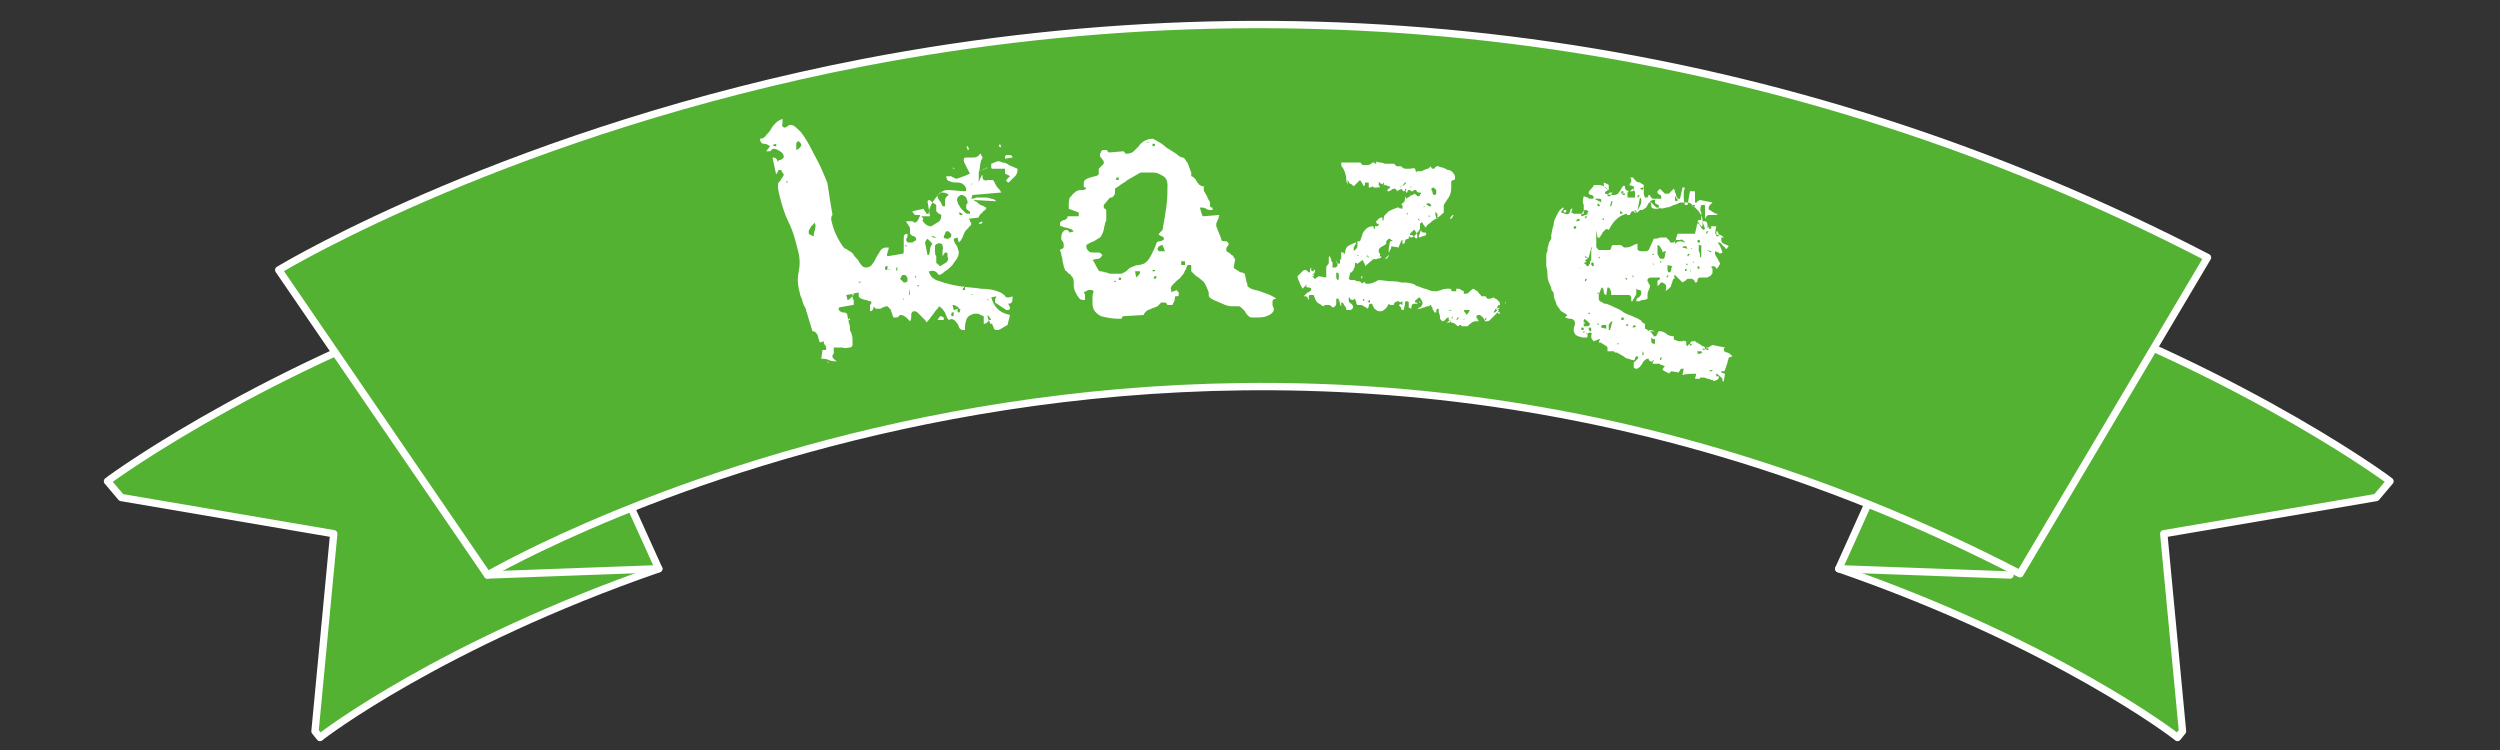<?xml version="1.0" encoding="utf-8"?>
<!-- Generator: Adobe Illustrator 25.2.3, SVG Export Plug-In . SVG Version: 6.00 Build 0)  -->
<svg version="1.1" id="レイヤー_1" xmlns="http://www.w3.org/2000/svg" xmlns:xlink="http://www.w3.org/1999/xlink" x="0px"
	 y="0px" viewBox="0 0 200 60" style="enable-background:new 0 0 200 60;" xml:space="preserve">
<rect x="0" y="0" width="200" height="60" fill="#333333" stroke="none"/>
<style type="text/css">
	.st0{fill:#53B232;stroke:#FFFFFF;stroke-width:0.588;stroke-linecap:round;stroke-linejoin:round;stroke-miterlimit:10;}
	.st1{fill:#FFFFFF;}
</style>
<g>
	<g>
		<path class="st0" d="M191.2,38.5l-1.1,1.3l-17,2.9l1.5,15.8l-0.4,0.5c-0.2-0.2-9.8-7.5-27.1-13.5l10.5-23.3
			C177.2,28.4,190.6,38,191.2,38.5z"/>
	</g>
	<line class="st0" x1="147.1" y1="45.5" x2="160.8" y2="46"/>
	<g>
		<path class="st0" d="M8.6,38.5l1.1,1.3l17,2.9l-1.5,15.8l0.4,0.5c0.2-0.2,9.8-7.5,27.1-13.5L42.2,22.3C22.6,28.4,9.2,38,8.6,38.5z
			"/>
	</g>
	<g>
		<path class="st0" d="M39,46L22.3,21.6c0.8-0.5,18.9-11.2,46.8-16.6c36.9-7.1,74.1-1.7,107.5,15.6l-15,25.3
			C96.7,12.3,39.6,45.7,39,46z"/>
	</g>
	<line class="st0" x1="52.7" y1="45.5" x2="39" y2="46"/>
</g>
<g>
	<path class="st1" d="M64.6,25.2c0,0,0-0.1-0.1-0.3c0-0.2-0.1-0.3-0.2-0.5c-0.1-0.2-0.1-0.4-0.2-0.6c-0.1-0.2-0.1-0.3-0.1-0.3
		l-0.1-0.4c-0.1-0.5-0.1-0.9,0-1.4c0.1-0.5,0.1-0.9,0-1.4c-0.2-0.8-0.4-1.7-0.8-2.5c-0.4-0.8-0.6-1.6-0.8-2.4
		c-0.1-0.5-0.1-0.8,0.1-0.9c0.1-0.2,0.2-0.3,0.3-0.5c0,0,0-0.1-0.1-0.2c-0.1-0.1-0.1-0.1-0.1-0.2c0,0-0.1,0-0.1,0c0,0-0.1,0-0.1,0
		c0,0-0.1,0.1-0.1,0.2c-0.1,0.1-0.1,0.1-0.1,0.2l-0.3-1.4c0.1,0,0.2,0,0.3,0.1c0.1,0.1,0.1,0.2,0.1,0.3c0-0.1,0.1-0.2,0.2-0.2
		c0.1,0,0.2-0.1,0.3-0.2l0-0.1c0-0.1-0.1-0.3-0.3-0.4c-0.2-0.1-0.3-0.2-0.5-0.2c-0.1,0-0.2,0.1-0.2,0.1c0,0.1-0.1,0.1-0.2,0.1
		c0,0,0,0-0.1,0c0,0-0.1,0-0.1,0l0.3-0.4c-0.1-0.1-0.3-0.2-0.5-0.2c-0.2,0-0.3-0.2-0.3-0.4c0.2,0,0.4-0.1,0.5-0.3
		c0.1-0.1,0.3-0.3,0.4-0.5c0.1-0.2,0.2-0.3,0.4-0.5c0.1-0.1,0.3-0.2,0.5-0.3c0,0,0,0,0,0.1l0,0.1c0,0,0,0.1,0,0.2
		c0,0.1-0.1,0.1,0,0.2c0,0,0,0,0.1,0.1c0,0,0.1,0,0.1,0c0,0,0.1,0,0.2-0.1c0.1-0.1,0.2-0.1,0.2-0.1l0.1,0c0.2,0,0.4,0.2,0.8,0.6
		c0.3,0.4,0.6,0.9,0.9,1.5c0.3,0.6,0.6,1.1,0.8,1.6c0.2,0.5,0.4,0.9,0.4,1l0.2,1.3l0.2,1.2c0,0-0.1,0.1-0.1,0.2c0,0.1,0,0.1,0,0.2
		c0.1,0.4,0.2,0.8,0.4,1.2s0.4,0.8,0.7,1.1l0.1,0l0.1,0.1c0.2,0.1,0.4,0.2,0.5,0.4c0.1,0.2,0.3,0.3,0.4,0.5c0.1,0.2,0.2,0.3,0.3,0.4
		c0.1,0.1,0.2,0.1,0.3,0.1c0.2,0,0.4-0.1,0.5-0.3c0.1-0.1,0.2-0.3,0.3-0.5c0.1-0.2,0.2-0.3,0.3-0.5c0.1-0.2,0.3-0.3,0.5-0.3l0.2,0
		C71.1,20,71,20.1,71,20.2c0,0.1-0.1,0.2,0,0.3l1.2-0.2c0.1,0,0.1-0.1,0.1-0.3c0-0.2,0-0.3,0-0.5c0-0.2,0-0.4,0-0.5
		c0-0.2,0.1-0.3,0.3-0.3l0,0.2c0,0,0,0.1-0.1,0.2c0,0.1,0,0.1,0,0.1c0,0.1,0.1,0.2,0.2,0.2c0.1,0,0.2,0,0.2,0c0.1,0,0.2,0,0.2-0.1
		c0.1,0,0.2-0.1,0.2-0.1c0-0.2-0.1-0.3-0.2-0.3c-0.1,0-0.2-0.1-0.3-0.2c0,0,0-0.1,0-0.3c0-0.2,0-0.3-0.1-0.3c0,0,0-0.1-0.1-0.2
		c-0.1-0.1-0.1-0.2-0.1-0.2l0.1,0l0.1,0c0,0,0.1,0,0.2,0c0.1,0,0.2,0,0.2,0.1l0.1,0c0.1,0,0.2-0.1,0.3-0.3c0.1-0.2,0.1-0.3,0.1-0.3
		c-0.1,0-0.3,0-0.4,0c-0.1-0.1-0.2-0.2-0.2-0.3l0.9-0.2c0,0,0,0.1,0.1,0.2c0.1,0.1,0.1,0.2,0.1,0.2l0.1,0l0.1,0
		c0-0.4,0.2-0.8,0.5-1.2c0.3-0.4,0.6-0.7,1-0.7l0.1,0l1.2,0.1c0,0,0.1,0,0.1,0c0,0,0.1,0,0.1-0.1c0-0.3-0.2-0.4-0.3-0.5
		c-0.2-0.1-0.3-0.1-0.5-0.1c-0.2,0-0.3,0-0.5-0.1c-0.2,0-0.3-0.2-0.3-0.4c0,0,0.1,0,0.2,0l0.2,0c0,0,0.1,0.1,0.2,0.1
		c0.1,0.1,0.2,0.1,0.2,0.1c0.1,0,0.3-0.1,0.6-0.2c0.3-0.1,0.4-0.2,0.5-0.2c-0.3-0.6-0.5-0.9-0.5-1.1s0.1-0.2,0.2-0.2
		c0.2,0,0.3,0,0.6,0c0.2,0,0.4-0.1,0.5-0.3c0,0,0.1,0,0.1,0.1s0.1,0.1,0.1,0.2c0,0,0,0.1-0.1,0.2c0,0.1-0.1,0.3-0.1,0.5
		c0,0.2-0.1,0.4-0.1,0.6c0,0.2,0,0.4,0,0.5c0,0,0,0.1,0,0.1s0,0.1,0,0.1c0-0.1,0.1-0.2,0.1-0.3c0.1-0.1,0.1-0.3,0.2-0.3
		c0,0.2,0,0.3,0.1,0.4c0.1,0,0.2,0.1,0.3,0c0.1,0,0.2,0,0.3,0c0.1,0,0.2,0,0.2,0.1c0,0,0.1,0.1,0.1,0.2c0.1,0.1,0.1,0.2,0.2,0.3
		c0.1,0.1,0.2,0.2,0.3,0.4l-2.3,0.2l-0.1,0.3c0.1,0,0.2,0,0.4-0.1c0.2,0,0.4,0,0.6,0c0.2,0,0.4,0,0.6,0.1c0.2,0,0.3,0.1,0.4,0.2
		L77.9,16c0,0,0,0,0.1,0.1c0.1,0,0.2,0.1,0.3,0.2c0.1,0.1,0.2,0.1,0.4,0.2c0.1,0.1,0.2,0.1,0.2,0.1c0,0.1,0,0.1-0.1,0.2
		c-0.1,0.1-0.2,0.1-0.2,0.2c-0.1,0.1-0.2,0.1-0.2,0.2c-0.1,0.1-0.1,0.1-0.1,0.2l-0.8,0.1c0,0,0.1,0.1,0.1,0.2
		c0.1,0.1,0.1,0.2,0.1,0.2c0,0.1-0.1,0.2-0.1,0.2c0,0-0.1,0-0.1,0.1c0,0-0.1,0.1-0.2,0.2c-0.1,0.1-0.2,0.3-0.3,0.6
		c0,0-0.1,0.1-0.1,0.2c-0.1,0.1-0.1,0.1-0.2,0.2l-0.1-0.4l-0.3,0.1c0,0.2,0.1,0.4,0.2,0.5c0.1,0.1,0.1,0.3,0.2,0.5
		c0,0.2,0,0.3-0.1,0.5c-0.1,0.2-0.3,0.4-0.4,0.6c-0.2,0.2-0.4,0.4-0.6,0.5c-0.2,0.2-0.4,0.3-0.5,0.3c-0.2-0.3-0.4-0.4-0.7-0.3
		l-0.1,0c0.1,0.4,0.4,0.7,0.9,0.8c0.5,0.2,1,0.3,1.6,0.4c0.6,0.1,1.1,0.1,1.7,0.2c0.6,0,1,0.1,1.3,0.2c0.2,0.1,0.3,0.1,0.4,0.2
		c0.1,0.1,0.2,0.1,0.2,0.2c0.1,0.1,0.2,0.1,0.2,0.1c0.1,0,0.2,0,0.4-0.1c0,0,0,0,0,0.1c0,0,0,0.1,0,0.1c0,0.3-0.1,0.4-0.4,0.4
		c0,0,0.1,0,0.1,0.1c0,0.1,0.1,0.1,0.1,0.2l0,0.1c0,0-0.1,0.1-0.1,0.1l-0.1,0l-0.1,0c0,0,0,0,0,0l-0.9-0.6l0-0.1l0-0.1l0.1-0.3
		l-0.4,0.1c0.1,0.3,0.2,0.6,0.5,0.9c0.3,0.3,0.6,0.4,1,0.5L80.6,26c-0.4,0.2-0.6,0.4-0.8,0.4c-0.1,0-0.3,0-0.3-0.2
		c-0.1-0.1-0.1-0.3-0.2-0.5c0-0.2-0.2-0.4-0.3-0.5c0,0.1,0,0.2,0.1,0.4c0,0.1-0.1,0.2-0.3,0.3l-0.1,0c0,0,0-0.1,0-0.2
		c0-0.1,0-0.2,0-0.2l0-0.1l0-0.1c-0.2-0.1-0.3-0.1-0.4-0.2c-0.1,0-0.2,0-0.4,0c-0.3,0.1-0.5,0.2-0.6,0.5c-0.1,0.3-0.1,0.5-0.1,0.8
		l-0.1,0c-0.1,0-0.2,0-0.3-0.1c-0.1-0.1-0.1-0.3-0.2-0.4c-0.1-0.1-0.2-0.3-0.3-0.3c-0.1-0.1-0.2-0.1-0.4,0c-0.1-0.1-0.2-0.3-0.3-0.6
		c-0.2-0.3-0.3-0.4-0.5-0.5c0,0.1-0.1,0.2-0.2,0.3c-0.1,0.1-0.2,0.3-0.3,0.4s-0.2,0.3-0.3,0.4c-0.1,0.1-0.2,0.2-0.2,0.2
		c0,0,0-0.1-0.1-0.2c-0.1-0.1-0.2-0.2-0.3-0.3c-0.1-0.1-0.2-0.2-0.3-0.3c-0.1-0.1-0.2-0.1-0.3-0.1c-0.1,0-0.2,0.1-0.2,0.3
		c0,0.2,0,0.4-0.1,0.5c-0.1-0.1-0.2-0.2-0.3-0.3c-0.1-0.1-0.3-0.2-0.4-0.2c0,0,0,0-0.1,0c0,0-0.1,0.1-0.1,0.1
		c-0.1,0.1-0.1,0.1-0.2,0.1l-0.1,0l-0.1,0c0,0-0.1-0.1-0.1-0.2c0-0.1-0.1-0.2-0.1-0.3c0-0.1-0.1-0.2-0.2-0.3
		c-0.1-0.1-0.1-0.1-0.2-0.1c-0.1,0-0.2,0.1-0.3,0.1c-0.1,0.1-0.2,0.1-0.3,0.1c-0.1,0-0.2,0-0.2,0c-0.1,0-0.1-0.1-0.2-0.2
		c0,0.2-0.1,0.4-0.3,0.4c0,0,0-0.1,0-0.2c0-0.1,0-0.1,0-0.2l0-0.1l0.1-0.1l0-0.1c0,0,0,0,0,0l0-0.1c-0.1,0-0.2,0-0.4-0.1
		c-0.2,0-0.3-0.1-0.4-0.1c-0.2-0.1-0.2-0.2-0.2-0.2c0-0.1,0-0.2,0-0.3l-0.5,0.1c0,0,0,0.1,0,0.2c0,0.1,0,0.2,0.1,0.3
		c0,0.1,0,0.2,0,0.3c0,0.1,0,0.1-0.1,0.1l-1.1,0.2c0,0,0,0.1,0,0.1c0,0,0,0.1,0,0.1c0.1,0.1,0.2,0.2,0.4,0.2c0.2,0,0.3,0.1,0.3,0.3
		c0,0.1,0.1,0.2,0.1,0.5c0.1,0.2,0.1,0.4,0.1,0.5c0,0.1,0,0.2,0.1,0.3c0,0.1,0.1,0.3,0.1,0.5c0,0.2,0,0.3,0,0.5
		c0,0.1-0.1,0.2-0.2,0.2c-0.2,0-0.4,0.1-0.6,0c-0.2,0-0.4,0-0.6,0l-0.1,0c0,0,0,0.1,0,0.3c0,0.1,0,0.2,0,0.2c0,0,0,0-0.1,0.1
		c0,0.1,0,0.1,0,0.2c0,0,0.1,0.1,0.2,0.2s0.2,0.1,0.2,0.1l-0.1,0c-0.2,0-0.4,0-0.6-0.1c-0.2-0.1-0.4-0.1-0.6-0.1L65.8,28
		c0,0,0.1,0,0.2,0c0.1,0,0.1-0.1,0.1-0.1c0-0.1,0-0.2-0.1-0.3c-0.1-0.1-0.1-0.2-0.1-0.3l-0.3,0.1c-0.1-0.2-0.1-0.3-0.2-0.6
		c-0.1-0.2-0.2-0.3-0.4-0.3L64.6,25.2z M61.8,11.6c0.1,0.1,0.2,0.1,0.3,0.1l0-0.2L61.8,11.6z M62.9,14.6l0.1,0l0-0.1l-0.1,0
		L62.9,14.6z M63.9,11.3c-0.1,0-0.2,0.1-0.2,0.2c0,0.1,0,0.2,0,0.3l0,0.2c0.1,0,0.1-0.1,0.2-0.1c0.1-0.1,0.2-0.2,0.2-0.3
		c0,0,0-0.1-0.1-0.2C64,11.4,64,11.4,63.9,11.3L63.9,11.3z M64.7,18.7c0,0,0.1,0.1,0.2,0.1c0.1,0.1,0.1,0.1,0.2,0.1
		c0-0.1,0-0.3,0.1-0.5c0-0.2,0.1-0.3,0-0.5l0-0.1c-0.1,0.1-0.2,0.2-0.3,0.3c-0.1,0.2-0.2,0.3-0.2,0.4L64.7,18.7L64.7,18.7z M66.3,29
		l-0.1,0l0-0.1L66.3,29z M67.8,24c0.1,0,0.2-0.1,0.3-0.2c0.1-0.1,0.2-0.2,0.2-0.3l-0.6,0.1L67.8,24z M67.9,25.6l0.1,0l0-0.1l-0.1,0
		L67.9,25.6z M68.7,22.6l0.2,0l-0.2-0.1L68.7,22.6z M70.9,21.3c-0.1,0-0.1,0.1-0.1,0.2c0,0.1,0.1,0.1,0.1,0.1c0.1,0,0.1-0.1,0.1-0.2
		C71,21.3,71,21.2,70.9,21.3z M71.1,21.5C71,21.5,71,21.5,71.1,21.5c0,0.1,0,0.2,0,0.1C71.2,21.6,71.2,21.6,71.1,21.5
		C71.2,21.5,71.1,21.5,71.1,21.5z M71.7,21.7c0.1-0.1,0.1-0.2,0.1-0.3l-0.1,0L71.7,21.7z M72.2,22.5c0,0,0.1,0.1,0.1,0.1
		c0,0,0.1,0,0.1,0c0.1,0,0.2-0.1,0.2-0.1c0-0.1,0-0.1,0-0.2c0-0.1,0-0.1-0.1-0.2c0-0.1-0.1-0.1-0.2-0.1c0,0,0,0-0.1,0
		c0,0,0,0-0.1,0.1c0,0.1,0,0.1-0.1,0.2L72.2,22.5L72.2,22.5z M72.3,24l0-0.1l-0.1,0L72.3,24z M72.4,19.7l0.2,0l-0.2-0.1L72.4,19.7z
		 M72.7,23.6c0.1,0,0.1-0.1,0.1-0.3l0-0.2L72.7,23.6z M73.2,22.2l0.1,0L73.2,22L73.2,22.2z M73.4,22.9l0.1,0l0-0.1l-0.1,0L73.4,22.9
		z M73.8,17.6c0,0.1,0.1,0.2,0.2,0.3c0.1,0.1,0.3,0.2,0.4,0.2l0.1,0c0.2-0.1,0.3-0.2,0.5-0.3c0.2-0.1,0.3-0.3,0.3-0.5c0,0,0,0,0-0.1
		c0,0-0.1-0.1-0.2-0.1C75,17,75,17,74.9,16.9l0-0.1l0-0.1l0-0.1c0,0,0-0.1,0-0.1s0,0,0-0.1c0,0-0.1-0.1-0.3-0.2
		c-0.1-0.1-0.2-0.2-0.3-0.2l-0.1,0.1l0.2,1.2l-0.1,0c0,0-0.1,0-0.2,0c-0.1,0-0.1,0-0.2,0l-0.1,0l-0.1,0
		C73.9,17.5,73.9,17.5,73.8,17.6L73.8,17.6z M74.1,19.2C74.1,19.3,74.1,19.3,74.1,19.2C74,19.4,74,19.4,74,19.4l0.2,1l0.1,0
		c0,0,0.1-0.2,0.1-0.4c0-0.2,0.1-0.4,0.2-0.5c0,0-0.1-0.1-0.2-0.2c-0.1-0.1-0.2-0.2-0.2-0.2L74.1,19.2L74.1,19.2z M74.5,18.9
		C74.5,18.9,74.6,18.9,74.5,18.9c0.1,0.1,0.2,0.1,0.2,0.1c0,0,0,0,0,0l0.1,0l0.1,0l-0.2-0.1L74.5,18.9
		C74.6,18.8,74.6,18.8,74.5,18.9C74.6,18.8,74.6,18.8,74.5,18.9L74.5,18.9z M74.9,20.9c0,0.1,0,0.2,0.1,0.2c0,0,0.1,0.1,0.2,0.2
		c0.2-0.1,0.3-0.2,0.5-0.3c0.1-0.1,0.2-0.2,0.1-0.5c0-0.1,0-0.2,0-0.2c0-0.1-0.1-0.1-0.2-0.1l-0.2,0.3l0-0.2c0-0.1,0-0.2,0-0.3
		c0,0,0.1-0.1,0-0.3c0-0.1,0-0.2-0.1-0.2s-0.1-0.1-0.3,0c-0.1,0-0.2,0.1-0.2,0.2c0,0.1,0,0.3,0,0.4c0,0.1,0,0.3,0.1,0.4
		C74.9,20.7,74.9,20.9,74.9,20.9z M75,15.7c0,0.1,0.1,0.3,0.2,0.4c0.1,0.1,0.1,0.2,0.2,0.4l0.2,0c0-0.2,0-0.3,0-0.5
		c0-0.1,0.1-0.3,0.3-0.4c-0.2-0.2-0.4-0.2-0.6-0.2l-0.1,0c0,0,0,0-0.1,0.1c0,0,0,0.1-0.1,0.1L75,15.7z M75.2,25.3L75.2,25.3
		C75.2,25.3,75.2,25.3,75.2,25.3C75.2,25.3,75.2,25.3,75.2,25.3l0.1,0l0.2,0.1l0,0.1c0,0,0,0,0,0.1l-0.5,0L75.2,25.3z M75.5,19
		c0.1,0.1,0.2,0.1,0.3,0.1c0.1,0,0.1,0,0.2-0.1c0.1,0,0.1-0.1,0.1-0.2l0-0.1c0,0-0.1,0-0.1-0.1c0,0-0.1,0-0.1-0.1l-0.1,0l-0.1,0
		c0,0-0.1,0.1-0.1,0.2C75.5,18.9,75.5,18.9,75.5,19z M76.2,25c-0.1,0-0.1,0.1-0.1,0.2c0,0.1,0.1,0.1,0.1,0.1c0.1,0,0.1-0.1,0.1-0.2
		C76.3,25,76.3,24.9,76.2,25z M76.3,24.8l0.4-0.1c0-0.1-0.1-0.2-0.2-0.2c-0.1-0.1-0.2-0.1-0.3-0.1L76.3,24.8z M76.4,13.5l0.1,0
		c0,0,0.1,0,0.2,0c0.1,0,0.2,0,0.2,0c0,0-0.1,0-0.1,0c-0.1,0-0.1,0-0.2,0c-0.1,0-0.1,0-0.2,0c-0.1,0-0.2,0-0.2-0.1L76.4,13.5z
		 M76.6,16.1c0,0.1,0,0.1,0.1,0.3c0.1,0.1,0.1,0.2,0.2,0.3c0.1,0.1,0.2,0.2,0.3,0.3c0.1,0.1,0.2,0.1,0.2,0.1l0.2,0c0,0,0-0.1,0-0.1
		c0-0.1,0-0.1-0.1-0.1c0,0,0-0.1-0.1-0.1c-0.1-0.1-0.1-0.1-0.1-0.2c0,0,0,0,0-0.1c0,0,0-0.1,0-0.1c0,0,0-0.1,0.1-0.1c0,0,0,0,0-0.1
		c0,0,0-0.1,0-0.1c0-0.1-0.1-0.2-0.1-0.3c-0.1-0.1-0.1-0.1-0.3-0.2l-0.1,0c-0.1,0-0.2,0.1-0.3,0.2C76.6,15.9,76.5,16,76.6,16.1z
		 M76.7,24.7c-0.1,0-0.1,0.1-0.1,0.2c0,0.1,0.1,0.1,0.1,0.1c0.1,0,0.1-0.1,0.1-0.2C76.9,24.7,76.8,24.7,76.7,24.7z M76.8,17.2l0.2,0
		c0-0.1-0.1-0.2-0.3-0.2L76.8,17.2z M77.2,22.9C77.1,23,77,23.1,77,23.2l0.2,0L77.2,22.9z M77.4,11.7L77.4,11.7
		C77.4,11.8,77.4,11.8,77.4,11.7c0.1,0.1,0.1,0.2,0.1,0.2c0,0.1,0,0.1-0.1,0.1l0-0.1C77.3,11.8,77.3,11.7,77.4,11.7L77.4,11.7z
		 M77.8,14.7C77.8,14.7,77.8,14.7,77.8,14.7c-0.2,0-0.2,0-0.1,0C77.7,14.8,77.7,14.8,77.8,14.7C77.8,14.8,77.8,14.8,77.8,14.7z
		 M77.7,23.6l0.1,0l0-0.1L77.7,23.6z M78.6,17.8c0,0-0.1,0.1-0.1,0.1c-0.1,0-0.1,0-0.2,0c0,0,0-0.1,0.1-0.1
		C78.5,17.7,78.6,17.7,78.6,17.8z M79,13.4C79.1,13.4,79.1,13.4,79,13.4c-0.1,0.1-0.1,0.1-0.2,0.1c-0.1,0-0.2,0.1-0.2,0.1
		c-0.1,0-0.1,0.1-0.2,0.1c0,0,0,0,0,0c0,0,0.1-0.1,0.2-0.1c0.1,0,0.2-0.1,0.2-0.1C78.9,13.4,79,13.4,79,13.4z M79,23.9
		C79,23.9,79,23.9,79,23.9c0,0.1,0,0.2,0,0.1C79.1,24.1,79.1,24,79,23.9C79.1,24,79.1,23.9,79,23.9z M79.2,25.6c0.1,0,0.1,0,0.2,0.1
		c0,0.1,0,0.2-0.1,0.2c-0.1,0-0.1,0-0.1-0.1C79.1,25.6,79.1,25.6,79.2,25.6z M80.8,14.1c0,0-0.1-0.1-0.2-0.1
		c-0.1-0.1-0.2-0.1-0.2-0.1c0,0,0-0.1,0-0.2c0-0.1,0-0.1,0-0.2c-0.3,0-0.5,0-0.7,0c-0.2,0-0.3,0-0.3,0c-0.1,0-0.1-0.1-0.1-0.1
		c0,0,0-0.2,0-0.3l0.5-0.2c0.1,0,0.2,0,0.4,0.1c0.2,0,0.4,0.1,0.5,0.2c0.2,0.1,0.5,0.2,0.7,0.3c0,0.2,0,0.4-0.2,0.6
		c-0.2,0.2-0.4,0.4-0.5,0.5c-0.1,0-0.2-0.1-0.2-0.2L80.8,14.1z M79.6,13.5C79.6,13.4,79.6,13.4,79.6,13.5c-0.2,0-0.2,0-0.1,0
		C79.5,13.5,79.5,13.5,79.6,13.5C79.6,13.5,79.6,13.5,79.6,13.5z M80,11.5l0.1,0.3l-0.2-0.1L80,11.5z M80.6,12.4c0.1,0,0.1,0,0.2,0
		c0.1,0,0.2,0.1,0.2,0.2l-0.6,0.1c0,0,0-0.1,0-0.2C80.5,12.4,80.5,12.4,80.6,12.4z"/>
	<path class="st1" d="M99.1,24.5c-0.2,0-0.4,0-0.6,0c-0.2,0-0.5-0.1-0.7-0.2c-0.2-0.1-0.5-0.2-0.7-0.3c-0.2-0.1-0.4-0.2-0.4-0.4
		l0-0.2c-0.1-0.3-0.2-0.5-0.3-0.7c-0.1-0.2-0.3-0.3-0.4-0.4s-0.3-0.2-0.4-0.3c-0.1-0.1-0.2-0.2-0.3-0.3c0,0,0-0.1,0-0.2
		c0-0.1,0-0.1,0-0.2c0-0.1,0-0.1-0.1-0.1c0,0-0.1,0-0.2,0c0,0,0,0.1-0.1,0.2c0,0.1,0,0.2-0.1,0.2c0,0.1-0.1,0.3-0.2,0.4
		c-0.1,0.1-0.2,0.3-0.4,0.4c-0.1,0.1-0.3,0.3-0.4,0.4c-0.1,0.1-0.2,0.3-0.1,0.4l0,0.2c0,0,0.1-0.1,0.2-0.1c0.1,0,0.2-0.1,0.2-0.1
		c0,0,0,0,0.1,0.1c0,0,0.1,0.1,0.1,0.1l0,0c0,0,0,0,0,0.1c0,0.1,0,0.2-0.1,0.2c0,0-0.1,0-0.1,0c-0.1,0-0.1,0-0.1,0.1s-0.1,0.1,0,0.2
		c0,0-0.1,0.1-0.1,0.2c-0.1,0.1-0.1,0.2-0.1,0.2c0,0-0.1,0-0.2,0c-0.1,0-0.2,0-0.2,0c-0.1-0.2-0.2-0.2-0.2-0.2c0,0-0.2,0-0.3,0
		c-0.1,0.1-0.2,0.2-0.3,0.3c-0.2,0.1-0.3,0.1-0.5,0.2c-0.2,0.1-0.3,0.1-0.4,0.2c-0.1,0.1-0.2,0.2-0.2,0.3l-1.7,0.1
		c0,0.1-0.1,0.2-0.1,0.2c-0.1,0-0.1,0-0.2,0c-0.5,0-1-0.1-1.4-0.2c-0.4-0.2-0.7-0.5-0.7-1c0-0.2,0-0.3,0-0.5c0-0.1,0-0.3,0.1-0.5
		c0,0-0.1-0.1-0.2-0.1c-0.1,0-0.2,0-0.2,0c0,0-0.1,0-0.2,0.1c-0.1,0-0.2,0.1-0.2,0.1c0,0,0.1,0.1,0.1,0.2c0,0.1,0,0.2,0,0.2
		c0,0,0,0.1,0,0.1c0,0.1,0,0.1,0,0.1c-0.2,0-0.4,0-0.5-0.2c-0.1-0.1-0.2-0.3-0.3-0.5c-0.1-0.2-0.1-0.4-0.1-0.6c0-0.2,0-0.4-0.1-0.5
		c0,0,0-0.1-0.1-0.1c0-0.1-0.1-0.2-0.2-0.2c-0.1-0.1-0.1-0.2-0.2-0.2c-0.1-0.1-0.1-0.1-0.1-0.1c0-0.1-0.1-0.2-0.1-0.3
		c0-0.1-0.1-0.3-0.1-0.5c0-0.2-0.1-0.3-0.1-0.5c0-0.1-0.1-0.2-0.1-0.3c0,0,0.1-0.1,0.2-0.1c0.1-0.1,0.1-0.1,0.1-0.2l0,0
		c0-0.1,0-0.3-0.1-0.4c-0.1-0.1-0.1-0.2-0.1-0.3c0-0.1,0-0.2,0.1-0.4c0.1-0.1,0.1-0.2,0.3-0.2l0.1,0c0,0,0.1,0.1,0.1,0.1
		c0,0.1,0.1,0.1,0.1,0.1l0.3-0.1c-0.1-0.1-0.2-0.2-0.3-0.2c-0.1,0-0.2-0.1-0.4-0.1c-0.1,0-0.2-0.1-0.3-0.1c-0.1,0-0.1-0.1-0.1-0.2
		c0-0.1,0-0.1,0.1-0.2c0.1,0,0.1-0.1,0.2-0.1c0.1,0,0.1,0,0.2-0.1c0.1,0,0.1-0.1,0.1-0.2l0.9,0l0-0.3l-0.8-0.3l0-0.2
		c0-0.4,0-0.7,0.2-0.8c0.1-0.2,0.3-0.3,0.4-0.4c0.2-0.1,0.3-0.1,0.5-0.1c0.2,0,0.3-0.1,0.3-0.2c0,0-0.1,0-0.1,0
		c-0.1,0-0.1-0.1-0.1-0.1l0-0.1c0-0.2,0-0.3,0.1-0.4c0.1-0.1,0.2-0.1,0.4-0.2c0.1,0,0.3-0.1,0.4-0.1c0.1,0,0.3-0.1,0.3-0.2
		c0,0,0-0.1,0-0.2c0-0.1,0-0.1,0-0.2c0,0,0.1-0.1,0.2-0.2c0.1-0.1,0.2-0.2,0.2-0.2l0-0.1l0-0.1l-0.3-0.4l0-0.1l0-0.1
		c0,0,0.1-0.1,0.1-0.2c0.1-0.1,0.1-0.1,0.2-0.1l0.1,0l0.1,0c0,0,0.1,0,0.1,0.1c0,0,0.1,0.1,0.1,0.1l1.2-0.1c0,0,0,0.1,0.1,0.1
		c0,0.1,0.1,0.1,0.1,0.1c0.3,0,0.5-0.1,0.6-0.2c0.1-0.1,0.3-0.3,0.4-0.4c0.1-0.2,0.3-0.3,0.4-0.4c0.2-0.1,0.4-0.2,0.7-0.2
		c0.1,0,0.2,0.1,0.4,0.2c0.2,0.1,0.5,0.3,0.7,0.5c0.3,0.2,0.5,0.3,0.8,0.5c0.2,0.2,0.4,0.3,0.5,0.3s0.2,0.1,0.3,0.3
		c0.1,0.1,0.2,0.3,0.2,0.4c0.1,0.2,0.1,0.3,0.2,0.5c0,0.1,0,0.3,0,0.3c0.1,0,0.2,0.1,0.3,0.2c0.1,0.1,0.1,0.2,0.2,0.3
		c0.1,0.1,0.1,0.2,0.2,0.2c0.1,0.1,0.2,0.1,0.3,0.1c0,0.1,0,0.2,0,0.3c0,0.1,0.1,0.2,0.2,0.4c0.1,0.1,0.1,0.3,0.2,0.4
		c0.1,0.1,0.1,0.2,0.1,0.3l0,0.1l0,0.1l0.1,0.1c0,0,0.1,0,0.1,0l0,0.1c0,0,0,0,0,0.1c-0.2,0-0.4,0-0.5-0.1c-0.2-0.1-0.3-0.1-0.5-0.1
		c0,0,0,0.1,0.1,0.4s0.1,0.3,0.2,0.3l1.2-0.1c0,0,0.1,0,0,0.1c0,0.1,0,0.2-0.1,0.3c0,0.1-0.1,0.2-0.1,0.3c0,0.1,0,0.2,0,0.2l0.4,1
		c0,0.2,0.1,0.2,0.3,0.2c0.1,0,0.2,0,0.3,0.2c0,0,0,0.1-0.1,0.2c-0.1,0.1-0.1,0.2-0.1,0.3c0,0.1,0.1,0.2,0.2,0.2
		c0.1,0.1,0.2,0.1,0.2,0.2c0.1,0,0.2,0.1,0.2,0.2c0.1,0.1,0.1,0.1,0.1,0.2l-0.1,0.6c0,0,0,0.1,0.1,0.1c0.1,0.1,0.2,0.1,0.3,0.2
		s0.2,0.1,0.3,0.1c0.1,0.1,0.2,0.1,0.2,0.1c0,0,0,0,0,0c0,0,0,0,0,0.1c0,0.1,0.1,0.3,0.1,0.5c0.1,0.2,0.1,0.3,0.1,0.4
		c0,0,0.1,0.1,0.3,0.2c0.2,0.1,0.4,0.1,0.7,0.2c0.3,0.1,0.5,0.2,0.8,0.3c0.2,0.1,0.4,0.2,0.5,0.3c-0.2,0-0.3,0.1-0.3,0.2
		s0,0.2,0,0.3c0,0.1,0.1,0.2,0.1,0.3c0,0.1,0,0.2-0.1,0.3c-0.1,0.1-0.2,0.2-0.5,0.3c-0.2,0.1-0.6,0.1-1.1,0.1c-0.1,0-0.2,0-0.3-0.1
		c-0.1-0.1-0.1-0.1-0.2-0.2c0-0.1-0.1-0.1-0.1-0.2C99.3,24.6,99.2,24.5,99.1,24.5z M87.4,20.8c0.1,0.1,0.2,0.3,0.3,0.5
		c0.1,0.2,0.2,0.4,0.3,0.4c0.2,0,0.4,0.1,0.5,0.1c0.1,0,0.2,0.1,0.3,0.1c0.1,0,0.2,0,0.3,0c0.1,0,0.2,0,0.4,0c0.2,0,0.3,0,0.4-0.1
		c0.1,0,0.1-0.1,0.2-0.1c0.1-0.1,0.1-0.1,0.2-0.2c0.1-0.1,0.2-0.1,0.4-0.2c0,0,0.2-0.1,0.4-0.1c0.2,0,0.3-0.1,0.4-0.1
		c0.2-0.1,0.4-0.3,0.6-0.7s0.3-0.6,0.4-0.9c0-0.1,0.1-0.2,0.3-0.2c0.1,0,0.2-0.1,0.3-0.1l0-0.1l0-0.1c0,0-0.1-0.1-0.2-0.1
		c-0.1-0.1-0.2-0.1-0.2-0.1c0,0,0-0.1,0.1-0.2c0.1-0.1,0.2-0.2,0.2-0.2c0.1-0.5,0.2-1.1,0.3-1.8c0.1-0.7,0.1-1.3,0.1-1.8
		c0-0.3-0.1-0.5-0.2-0.6c-0.1-0.1-0.3-0.2-0.5-0.3c-0.2-0.1-0.4-0.1-0.7-0.1c-0.2,0-0.5,0-0.7,0c-0.1,0-0.2,0.1-0.4,0.2
		s-0.5,0.3-0.7,0.4c-0.2,0.2-0.5,0.3-0.7,0.5c-0.2,0.1-0.3,0.2-0.3,0.2c0,0,0,0.1,0,0.3c0,0.2-0.1,0.2-0.1,0.3c-0.1,0-0.1,0-0.1,0.1
		c0,0,0,0-0.1,0c0,0,0,0-0.1,0l-0.5,0.6c0,0,0,0,0,0l0,0.1c0,0.1,0,0.2,0.1,0.2c0.1,0,0.1,0.1,0.1,0.3c0,0.1,0,0.3,0,0.3
		c0,0.1,0,0.2,0,0.3c0,0.1-0.1,0.2-0.1,0.3c0,0.1-0.1,0.3-0.1,0.5c-0.1,0.3-0.2,0.5-0.3,0.6c-0.2,0.1-0.3,0.2-0.5,0.3
		c-0.2,0.1-0.3,0.1-0.4,0.2c-0.1,0-0.2,0.1-0.2,0.2c0,0.2,0.1,0.3,0.2,0.4c0.1,0.1,0.2,0.1,0.4,0.1c0.1,0,0.3,0,0.4,0
		c0.1,0,0.2,0.1,0.3,0.2c-0.1,0.1-0.1,0.2-0.3,0.3C87.6,20.7,87.5,20.8,87.4,20.8z M89.3,22.5C89.3,22.5,89.3,22.5,89.3,22.5
		c-0.1-0.1-0.2,0-0.2,0S89.2,22.6,89.3,22.5C89.3,22.6,89.3,22.6,89.3,22.5z M89.3,14.4l0.2,0l0-0.2l-0.2,0L89.3,14.4z M89.6,22.2
		c-0.1,0-0.1,0.1-0.1,0.1c0,0.1,0,0.1,0.1,0.1c0.1,0,0.1-0.1,0.1-0.1C89.7,22.3,89.7,22.2,89.6,22.2z M90.9,22.2
		c0,0,0.1-0.1,0.2-0.2c0.1-0.1,0.1-0.2,0.1-0.3l-0.4,0L90.9,22.2z M91.9,11.4C91.9,11.3,91.8,11.3,91.9,11.4c-0.1-0.1-0.2,0-0.2,0
		C91.7,11.4,91.8,11.4,91.9,11.4C91.8,11.4,91.9,11.4,91.9,11.4z M92.3,11.5c-0.1,0-0.1,0-0.1,0.1c0,0.1,0,0.1,0.1,0.1
		c0.1,0,0.1-0.1,0.1-0.1C92.4,11.5,92.4,11.5,92.3,11.5z M92.2,21.7l0.2,0l0-0.1l-0.2,0L92.2,21.7z M92.4,22.1
		c-0.1,0-0.1,0.1-0.1,0.1c0,0.1,0,0.1,0.1,0.1c0.1,0,0.1-0.1,0.1-0.1C92.6,22.1,92.5,22.1,92.4,22.1z M92.6,19.9
		c0,0.1,0.1,0.2,0.1,0.2c0.1,0,0.2,0,0.3,0l0.2,0l-0.2-0.5c-0.1,0-0.2,0.1-0.3,0.1C92.7,19.8,92.6,19.8,92.6,19.9z M94.5,21.2l0.3,0
		l0-0.3l-0.3,0L94.5,21.2z"/>
	<path class="st1" d="M117.2,25.5c-0.2,0-0.2,0.1-0.2,0.3c0,0.1,0.1,0.2,0,0.2c0,0-0.1,0-0.1-0.1c0,0-0.2-0.1-0.4-0.1
		c-0.1,0-0.1,0-0.2-0.1c-0.1-0.1-0.1-0.1-0.2-0.1l-0.2,0.1c-0.1,0-0.1,0.1-0.2,0.1c0,0,0,0,0.2,0s0.1-0.1,0-0.2c0,0,0-0.1,0-0.1
		c0,0,0-0.1,0-0.1l-0.1,0c0,0-0.1,0.1-0.2,0.2c-0.1,0.1-0.2,0.1-0.2,0.1c-0.1-0.1-0.2-0.1-0.2-0.3c0-0.1,0-0.2-0.1-0.4
		c0,0,0-0.1,0-0.1c0-0.1,0-0.1,0-0.2c-0.1,0-0.2,0-0.2,0.2c0,0.1,0,0.1,0,0.1c-0.1,0-0.2,0-0.2-0.1c0-0.1-0.1-0.1-0.1-0.2
		c0-0.1,0-0.1-0.1-0.2c0-0.1,0-0.1-0.1-0.1c0,0.1-0.1,0.1-0.2,0.1c-0.1,0-0.2,0.1-0.3,0.1c-0.1,0-0.2,0.1-0.3,0.1
		c-0.1,0-0.1,0-0.1,0l-0.1,0c0,0,0,0,0,0c0,0,0.1-0.1,0.2-0.1c0.1-0.1,0.2-0.2,0.2-0.3c0-0.1,0-0.2-0.1-0.3c0-0.1-0.1-0.1-0.1-0.2
		c-0.1,0-0.1,0-0.2,0.1c-0.1,0.1-0.2,0.1-0.2,0.2c0,0.1,0,0.1,0.1,0.1c0.1,0,0.1,0.1,0.1,0.1c-0.1,0-0.2,0-0.3,0
		c-0.1,0-0.2,0.1-0.2,0.4l-0.2-0.1c0,0,0,0,0-0.1c0,0,0-0.1,0-0.1c0-0.1,0-0.2,0-0.2c0-0.1-0.1-0.1-0.2-0.1c-0.1,0-0.1,0.1-0.1,0.2
		c0,0.2-0.1,0.3-0.1,0.5c-0.1,0-0.2,0-0.2-0.1s-0.1-0.2-0.2-0.3c0,0,0.1,0,0.1-0.1l0.2,0.1c0,0,0-0.1,0-0.1c0-0.1,0-0.1,0-0.2
		l-0.2,0.1l0,0l-0.1-0.1c-0.1,0-0.2,0-0.3,0.1s-0.1,0.1-0.1,0.2c-0.1,0-0.1,0-0.2,0c-0.1,0-0.1,0-0.2-0.1c-0.1,0.2-0.2,0.4-0.4,0.5
		c-0.1,0.1-0.2,0.1-0.2,0.1c-0.2,0-0.3,0-0.4-0.1c-0.1-0.1-0.2-0.1-0.2-0.2c0-0.1-0.1-0.1-0.1-0.2c0-0.1,0-0.1-0.1-0.1
		c-0.1,0-0.2,0-0.2,0.2c0,0.1-0.1,0.2-0.1,0.2c-0.1-0.1-0.1-0.1-0.3-0.2c-0.1-0.1-0.2-0.1-0.3-0.1c0,0-0.1,0-0.1,0
		c-0.1,0-0.1,0-0.1,0c-0.1-0.1-0.1-0.1-0.1-0.2c0-0.1-0.1-0.2-0.1-0.3l-0.2,0.1c-0.1,0-0.2-0.1-0.2-0.1c0-0.1,0-0.1-0.1-0.1
		c0,0,0,0,0,0.1c0,0,0,0,0,0.1c0,0.1,0,0.2,0.2,0.3c0.1,0.1,0.2,0.2,0.1,0.4c0,0-0.1,0.1-0.2,0.1c-0.1,0-0.2,0-0.3,0
		c0-0.1,0-0.2-0.1-0.3c-0.1-0.1-0.1-0.2-0.2-0.3l-0.1,0c0,0,0,0.1,0,0.1c0,0.1,0,0.1,0,0.1c0,0,0,0,0,0c0,0,0,0,0,0.1
		c0,0-0.1-0.1-0.1-0.2c0-0.1-0.1-0.2,0-0.3l-0.1,0.1c0,0,0-0.1,0-0.1c0-0.1,0-0.1,0-0.1c0,0-0.1,0-0.1,0c0,0,0,0-0.1,0l0,0
		c0,0,0,0.1,0,0.2c0,0.1,0,0.1,0,0.2c0,0,0,0.1-0.1,0.2c-0.1,0.1-0.1,0.1-0.1,0.1c0,0-0.1,0-0.2-0.1c-0.1-0.1-0.1-0.1-0.2-0.1
		c0,0,0,0-0.2,0c-0.2,0-0.2,0.1-0.2,0.1c0,0-0.1,0-0.2-0.1c-0.1-0.1-0.2-0.1-0.3-0.2c0,0,0,0-0.1-0.1c0-0.1-0.1-0.1-0.1-0.2
		c0-0.1-0.1-0.2-0.1-0.3c-0.1,0-0.2,0-0.3,0c-0.1,0-0.1,0.1-0.1,0.2c0,0,0,0.1,0,0.1c0,0,0,0.1,0,0.1c0,0,0,0,0,0c0,0,0,0,0,0
		c0,0-0.1-0.1-0.1-0.2c-0.1-0.1-0.1-0.1-0.3-0.1c0.1-0.1,0.2-0.2,0.3-0.3c0.1,0,0.2-0.1,0.3-0.2c0-0.1,0-0.2-0.2-0.2
		c-0.1,0-0.2,0-0.2-0.1c0,0,0-0.1,0-0.1c0,0,0-0.1,0-0.1c0,0,0,0,0,0c0,0,0,0,0,0c0,0,0,0.1-0.1,0.2c-0.1,0.1-0.2,0.2-0.2,0.2
		l-0.2-0.4c-0.1-0.3-0.2-0.4-0.2-0.6c0.1-0.1,0.2-0.2,0.2-0.2c0.1-0.1,0.1-0.1,0.2-0.2c0.1-0.1,0.1-0.1,0.2-0.1c0.1,0,0.1,0,0.2,0.1
		c0.1,0.1,0.1,0.1,0.2,0.1c0,0,0-0.1,0-0.1c0-0.1,0-0.1,0-0.1c0-0.1,0.1-0.2,0.1-0.2c0,0.1,0,0.1,0,0.2c0,0.1,0.1,0.1,0.1,0.1l0.1,0
		c0,0,0,0,0,0l0-0.2c0,0,0,0.1,0.1,0.1c0,0,0,0.1,0,0.1c0,0.1-0.1,0.2-0.1,0.2c-0.1,0.1-0.1,0.1-0.1,0.2c0,0,0,0.1,0.1,0.1
		c0,0.1,0.1,0.1,0.1,0.1l0.3-0.2l0.6,0.1c0-0.2,0-0.4,0-0.5c0-0.1,0-0.2,0-0.3c0,0,0-0.1,0.1-0.2c0.1-0.1,0.1-0.1,0.1-0.2
		c0,0,0-0.1,0-0.1c0-0.1,0-0.1,0-0.2c0-0.1,0-0.2,0.1-0.2c0,0.1,0.1,0.2,0.1,0.3c0,0.1,0.1,0.2,0.1,0.2c0,0,0,0.1,0,0.1
		c0,0.1,0,0.1,0,0.2c0,0.1,0,0.1,0,0.1c0,0,0,0,0.1,0l0.1,0c0.1,0,0.2-0.1,0.2-0.2c0-0.1,0-0.1,0-0.1c0,0,0-0.1-0.1-0.1
		c0,0,0-0.1,0-0.2c0-0.1,0.1-0.1,0.1-0.1c0,0-0.1,0-0.1,0.1c0,0.2,0.1,0.3,0.3,0.3l0-0.4l0.1,0.1c0-0.2,0-0.3,0-0.4
		c0-0.1,0-0.2,0-0.3c0,0,0,0.1,0.1,0.1c0.1,0,0.1,0.1,0.2,0.1c0-0.3,0.1-0.6,0.4-0.7c0.2-0.1,0.4-0.2,0.5-0.2c0,0,0,0.1-0.1,0.2
		c0,0.1-0.1,0.1-0.1,0.2c0,0.2,0,0.3,0,0.3c0,0,0.1-0.1,0.2-0.2s0.1-0.2,0.1-0.3c0-0.1,0-0.1,0-0.2c0,0,0,0,0-0.1l0.2,0
		c0.1-0.3,0.2-0.5,0.2-0.6c0.1-0.2,0.2-0.3,0.3-0.4c0.1-0.1,0.3-0.2,0.5-0.2c0,0,0.1,0,0.1,0.1c0,0.1,0,0.1,0.1,0.1l0,0c0,0,0,0,0,0
		c0,0,0,0,0,0l0-0.2l0.1,0c0.1,0,0.1,0,0.2-0.1c0-0.1,0-0.1-0.1-0.1c-0.1,0-0.1-0.1-0.1-0.2c0,0,0.1-0.1,0.2-0.2
		c0.1-0.1,0.2-0.1,0.3-0.1l0,0.3c0,0,0.1-0.1,0.1-0.2c0-0.1,0-0.2,0.1-0.3c0.1-0.1,0.2-0.2,0.3-0.3c0.2-0.1,0.4-0.2,0.7-0.3
		c0,0,0,0,0.1,0c0,0,0.1,0.1,0,0.1c0,0,0.1-0.1,0.2,0c0.1,0,0.1,0,0.1-0.1c0,0,0,0,0-0.1c0-0.1,0-0.1-0.1-0.1
		c0.1-0.2,0.2-0.2,0.2-0.2c0,0,0.1-0.1,0.1-0.3c0,0,0-0.1,0-0.1c0-0.1,0-0.1,0-0.1l0.1,0.2c0.1-0.1,0.2-0.1,0.3-0.2
		c0.1-0.1,0.2-0.1,0.2-0.1c0.1,0,0.1-0.1,0.1-0.1c0,0,0.1,0,0.2,0.1c0.1,0.1,0.1,0.1,0.2,0.1c0,0,0.1,0,0.1-0.1
		c0-0.1,0.1-0.1,0.1-0.1c0-0.1-0.1-0.1-0.2-0.1c-0.1,0-0.2-0.1-0.2-0.2c-0.1,0-0.2,0-0.2,0c0,0,0,0.1-0.1,0.1c0,0-0.1,0-0.1,0
		c0,0-0.1-0.1-0.1-0.1c-0.1,0-0.2,0-0.2,0.1c0,0.1,0,0.1-0.1,0.1c0,0-0.1-0.1,0-0.2c0-0.1,0-0.1,0-0.1c0,0-0.1,0-0.1,0.1
		c0,0.1-0.1,0.1-0.1,0.1c0,0-0.1,0-0.1-0.1c0,0-0.1-0.1-0.1-0.1c0,0-0.1,0.1-0.2,0.1c-0.1,0.1-0.2,0.1-0.1,0.1c0,0,0,0-0.1-0.1
		c0,0,0-0.1-0.1-0.1c-0.1,0-0.2,0-0.3,0.1c-0.1,0.1-0.2,0.1-0.3,0.1c0-0.1,0-0.2,0.1-0.2c0,0,0.1-0.1,0.1-0.1c0-0.1,0-0.1-0.1-0.1
		c-0.1,0-0.2-0.1-0.3-0.1c-0.1,0-0.2-0.1-0.3-0.1c-0.1,0-0.1-0.1-0.1-0.2c0,0.1,0,0.1-0.1,0.1c0,0,0,0.1,0,0.1s0,0.1,0,0.1
		c0,0,0,0.1,0.1,0.1c0,0.1-0.1,0.1-0.3,0.1c-0.1,0-0.2,0-0.2,0c0,0,0,0-0.1-0.1c-0.1,0.1-0.2,0.1-0.3,0.1c0-0.1,0-0.2,0-0.3
		c0-0.1,0-0.1-0.1-0.1c0,0,0,0-0.1,0c0,0,0,0-0.1,0c0,0,0,0.1,0,0.1c0,0,0,0.1,0,0.1l-0.1,0.1c0-0.1-0.1-0.1-0.1-0.2l-0.2-0.3
		c0,0-0.1,0.1-0.2,0.2c-0.1,0.1-0.2,0.2-0.3,0.3c-0.1-0.1-0.2-0.2-0.3-0.2c-0.1-0.1-0.1-0.2-0.2-0.3l0,0.4c0-0.1-0.1-0.2-0.1-0.5
		c0-0.3-0.1-0.4-0.1-0.5c-0.1-0.2-0.1-0.3-0.2-0.4c-0.1-0.1-0.1-0.2-0.1-0.4c0.2,0,0.5,0,0.8,0c0.3,0,0.5,0,0.6,0
		c0.1,0,0.2,0,0.2,0.1c0,0,0.1,0.1,0.1,0.1c0.1,0,0.3,0,0.4,0c0.2,0,0.3-0.1,0.4-0.2c0,0,0.1,0,0.1,0c0,0,0.1,0,0.1,0.1
		c0.1,0,0.1,0,0.1-0.1c0-0.1,0.1-0.1,0.1-0.1l-0.1,0c0,0,0.1,0.1,0.3,0.1c0.2,0,0.4,0.1,0.4,0.1c0.1,0,0.2,0,0.3,0
		c0.1,0,0.2,0,0.3,0l0,0c0.1,0,0.2,0,0.2,0.1c0,0,0.1,0,0.1,0.1c0,0,0.1,0,0.1,0c0.1,0,0.1,0,0.2,0c0.1,0,0.1,0,0.2,0.1
		s0.2,0.1,0.3,0.1c0.1,0,0.2,0,0.3,0c0.1,0,0.3-0.1,0.4,0l0.1,0.3c0,0,0-0.1,0.1-0.1c0.1,0,0.1,0,0.2,0l0,0c0.1,0,0.2,0,0.3-0.1
		c0.1,0,0.2-0.1,0.3-0.1c0.1,0,0.2-0.1,0.2-0.2c0,0,0.1,0.1,0.1,0.1s0.1,0.1,0.1,0.1c0.1,0,0.2,0,0.2-0.1c0.1-0.1,0.1-0.1,0.2-0.1
		l0.1,0l0,0c0,0,0.1,0.1,0.3,0.1c0.2,0.1,0.3,0.1,0.4,0.2l0,0c0.1,0,0.2,0,0.3,0.1c0.1,0,0.1,0.1,0.2,0.2c0.1,0.1,0.1,0.2,0.1,0.4
		c0,0,0,0.1-0.1,0.1c0,0-0.1,0-0.2,0.1c0,0,0,0.1,0,0.2c0,0.1,0,0.2,0,0.3c0,0.4-0.1,0.6-0.2,0.8c-0.1,0.1-0.2,0.3-0.4,0.6
		c0,0,0,0.1,0,0.1c0,0,0,0,0,0.1c0,0,0,0.1,0,0.2s0,0.1,0,0.2c-0.3,0.3-0.6,0.5-0.8,0.6c-0.2,0.1-0.3,0.3-0.4,0.3
		c-0.1,0.1-0.1,0.1-0.2,0.2c0,0,0,0.1,0,0.1c0,0,0,0,0,0c-0.1,0-0.1-0.1-0.2-0.2c-0.1-0.1-0.1-0.2-0.1-0.3c0,0.1,0,0.1-0.1,0.1
		c0,0-0.1,0.1-0.1,0.1c0,0.1,0,0.1,0,0.1c0,0,0,0.1,0,0.1s0,0.1,0,0.1c0,0,0,0,0,0.1c-0.1,0.2-0.2,0.3-0.3,0.4s-0.1,0.2-0.2,0.2
		c-0.1,0.1-0.2,0.1-0.2,0.1c0,0-0.1,0-0.1-0.1l-0.1,0l0,0.2c-0.2,0-0.3,0.1-0.3,0.2c0,0.2-0.1,0.2-0.2,0.2l0,0l0-0.3
		c-0.1,0-0.1,0.1-0.2,0.3c-0.1,0.2-0.1,0.3-0.1,0.3l-0.6-0.1c0,0.1,0,0.2-0.1,0.3c0,0.1-0.1,0.2-0.1,0.2c0-0.2,0-0.3,0-0.3l0.1-0.6
		l0.2,0c0,0,0-0.1-0.1-0.1c-0.1-0.1-0.1-0.1-0.1-0.1l0,0l0,0c0,0,0,0-0.1,0c0,0-0.1,0.1-0.2,0.2c0,0.1,0,0.1,0,0.1c0,0,0,0.1,0,0.1
		c0,0-0.1,0.1-0.3,0.2c-0.2,0.1-0.3,0.2-0.3,0.3c0,0,0,0.1,0,0.1c0,0.1,0,0.1,0.1,0.2l0,0l0,0.1c0,0,0,0.1-0.1,0.2
		c-0.1,0.1-0.2,0.2-0.4,0.1l-0.7,0.6c0-0.1,0-0.2-0.1-0.3c0-0.1-0.1-0.2-0.1-0.2l-0.4,0.3l-0.2-0.1c0,0.2,0,0.4-0.1,0.5
		c0,0.1-0.1,0.2-0.1,0.2c0,0-0.1,0.1-0.1,0.1c-0.1,0-0.1,0-0.1,0.1l-0.1,0.4c0.1,0.1,0.1,0.1,0.2,0.1c0.1,0,0.1,0,0.2,0
		c0.1,0,0.1,0,0.1,0c0.1,0.1,0.1,0.1,0.3,0.1c0.1,0,0.2,0.1,0.3,0.2c0,0,0-0.1,0.1-0.1c0.1,0,0.1-0.1,0.1-0.1c0,0,0,0.1,0,0.1
		c0,0.1,0.1,0.1,0.1,0.1c0.2,0,0.4,0,0.6-0.1c0.2-0.1,0.4-0.2,0.4-0.2l0,0l0.9,0.1c0.3,0,0.6,0,0.9,0.1c0.3,0,0.6,0,0.9,0.1
		c0,0,0.1,0,0.2,0.1c0.1,0.1,0.3,0.1,0.5,0.2c0.2,0.1,0.4,0.1,0.6,0.2c0.2,0.1,0.4,0.1,0.6,0.1c0,0,0.1,0,0.4-0.1
		c0.2-0.1,0.4-0.1,0.6-0.1c0.2,0,0.2,0,0.2,0.1c0,0,0,0.1,0.1,0.1c0.2,0,0.3,0,0.3,0c0,0,0,0,0-0.1c0,0,0-0.1,0-0.1c0,0,0.1,0,0.2,0
		c0,0,0.1,0,0.2,0.1c0.1,0,0.2,0.1,0.2,0.1c0,0,0,0,0,0.1c0,0,0,0.1,0,0.1c0,0,0,0,0.1,0c0,0,0,0,0.1,0c0.1,0,0.2-0.1,0.3-0.2
		s0.2-0.2,0.3-0.2c0,0,0.1,0.1,0.3,0.2c0.1,0.2,0.3,0.3,0.3,0.4c0.1,0,0.2,0,0.2,0c0,0,0.1,0,0.1,0c0,0,0.1,0,0.1,0.1
		c0.1,0.1,0.1,0.1,0.1,0.1c0.1,0,0.1,0,0.2,0c0.1,0,0.2-0.1,0.3-0.1c0.1,0.1,0.2,0.1,0.3,0.2c0.1,0.1,0.2,0.2,0.2,0.3
		c0,0.1,0,0.1,0,0.1c0,0,0,0-0.1,0c0,0,0,0-0.1,0.1c0,0,0,0.1-0.1,0.3l0,0c0,0,0,0,0,0c0,0,0,0,0,0c0,0,0.1,0,0.1,0c0,0,0,0,0,0
		c0,0,0,0,0.1,0c0,0,0,0.1-0.1,0.2c-0.1,0.1-0.2,0.2-0.3,0.3c-0.1,0.1-0.2,0.2-0.3,0.3c-0.1,0.1-0.2,0.1-0.3,0.1l-0.1,0c0,0,0,0,0,0
		c0,0,0,0,0,0c0,0,0-0.1-0.1-0.2c0-0.1-0.2-0.2-0.3-0.3c-0.2,0-0.2,0-0.3,0.1c0,0.1,0.1,0.2,0.2,0.4c-0.1,0-0.2,0-0.3,0
		c-0.1,0-0.3,0.1-0.6,0.4c-0.2,0-0.4,0-0.4,0c-0.1,0-0.1,0-0.1-0.1l0,0l0,0c0,0,0,0-0.1,0c0,0-0.1,0-0.1,0.1c-0.1,0-0.2-0.1-0.3-0.2
		c-0.2-0.1-0.3-0.1-0.3-0.1c0,0-0.1-0.1-0.1-0.2C117.3,25.6,117.2,25.5,117.2,25.5z M105,22c0,0.1,0,0.1,0.1,0.1l0-0.2
		C105,21.9,105,21.9,105,22z M105.4,22.2L105.4,22.2L105.4,22.2L105.4,22.2z M106.9,21.8c0,0.1,0,0.2,0,0.3c0,0.1,0,0.2,0.1,0.3
		c0,0,0.1,0,0.1-0.1c0,0,0-0.1,0-0.1c0-0.2,0-0.3,0-0.3C107.1,21.9,107,21.8,106.9,21.8z M107.5,21.7L107.5,21.7L107.5,21.7
		C107.4,21.7,107.5,21.7,107.5,21.7L107.5,21.7z M108.4,24.5L108.4,24.5L108.4,24.5L108.4,24.5z M108.6,20.5L108.6,20.5l0.1-0.1
		l-0.1,0L108.6,20.5z M108.9,22.3C108.9,22.3,108.9,22.2,108.9,22.3c0.1-0.1,0.1-0.1,0.1-0.2l-0.1,0L108.9,22.3z M109.1,23.9
		C109.1,23.8,109.1,23.9,109.1,23.9c-0.1,0.1-0.1,0.1,0,0.2C109.1,24,109.2,24,109.1,23.9C109.2,23.9,109.2,23.9,109.1,23.9z
		 M109.3,20.8C109.3,20.8,109.3,20.8,109.3,20.8C109.3,20.8,109.3,20.8,109.3,20.8C109.3,20.8,109.3,20.8,109.3,20.8L109.3,20.8z
		 M109.4,20.4C109.4,20.4,109.4,20.4,109.4,20.4c-0.1,0.1-0.1,0.1,0,0.2C109.4,20.5,109.4,20.5,109.4,20.4
		C109.5,20.4,109.4,20.4,109.4,20.4z M109.5,20.5C109.4,20.5,109.4,20.6,109.5,20.5c-0.1,0.1-0.1,0.1,0,0.1
		C109.5,20.7,109.5,20.7,109.5,20.5C109.5,20.6,109.5,20.5,109.5,20.5z M109.4,24.1L109.4,24.1c0,0,0.1,0,0.1,0.1c0,0,0,0,0,0
		c0,0,0.1,0,0.1,0s0,0,0-0.1c0,0,0-0.1,0-0.1C109.6,24,109.6,24,109.4,24.1C109.5,24,109.4,24,109.4,24.1L109.4,24.1L109.4,24.1z
		 M110,20.8C110,20.8,109.9,20.8,110,20.8C109.9,20.9,109.9,20.9,110,20.8L110,20.8L110,20.8z M110.3,20.1L110.3,20.1L110.3,20.1
		L110.3,20.1L110.3,20.1z M110.5,20.5c-0.1,0-0.2,0-0.2,0.1c0,0,0,0.1-0.1,0.1c0,0,0.1,0,0.1,0C110.5,20.6,110.5,20.6,110.5,20.5
		L110.5,20.5z M110.7,14.6C110.6,14.6,110.6,14.6,110.7,14.6c-0.1,0.1-0.1,0.1,0,0.2S110.7,14.7,110.7,14.6
		C110.7,14.6,110.7,14.6,110.7,14.6z M110.8,20.7c0.1,0,0.2,0,0.2-0.1c0.1-0.1,0.1-0.1,0.1-0.2L110.8,20.7L110.8,20.7z M112.1,14.9
		C112,14.9,112,14.9,112.1,14.9c-0.1,0.1-0.1,0.1,0,0.1C112.1,15.1,112.1,15,112.1,14.9C112.1,14.9,112.1,14.9,112.1,14.9z
		 M112.5,14.6c-0.1,0-0.1,0-0.2,0.1c0,0.1-0.1,0.1-0.1,0.2C112.5,14.7,112.5,14.6,112.5,14.6z M112.6,17C112.5,17,112.5,17,112.6,17
		c-0.1,0.1-0.1,0.1,0,0.2C112.6,17.1,112.6,17.1,112.6,17C112.6,17,112.6,17,112.6,17z M112.9,18.8c0,0,0.1,0,0.2,0.1
		c0.1,0.1,0.1,0.1,0.2,0.2c0,0,0.1-0.1,0.1-0.2c0,0,0-0.1-0.1-0.3c-0.1-0.1-0.1-0.2-0.1-0.2c-0.1,0-0.1,0-0.2,0.1
		c-0.1,0.1-0.1,0.1-0.2,0.2c0,0.1,0,0.2,0,0.2c0,0,0,0,0,0.1C112.7,18.9,112.8,18.8,112.9,18.8z M112.9,14.9
		C112.8,14.9,112.8,14.9,112.9,14.9c-0.1,0.1-0.1,0.1,0,0.1C112.9,15,112.9,15,112.9,14.9C112.9,14.9,112.9,14.9,112.9,14.9z
		 M112.9,15.3C112.8,15.3,112.8,15.3,112.9,15.3C112.8,15.4,112.8,15.4,112.9,15.3C112.9,15.4,112.9,15.4,112.9,15.3L112.9,15.3z
		 M112.9,19.3L112.9,19.3L112.9,19.3L112.9,19.3L112.9,19.3z M113.3,14.8L113.3,14.8L113.3,14.8L113.3,14.8z M113.3,18.2L113.3,18.2
		L113.3,18.2L113.3,18.2z M113.5,17.5C113.5,17.5,113.5,17.5,113.5,17.5c-0.1,0.1-0.1,0.1,0,0.1C113.6,17.7,113.6,17.7,113.5,17.5
		C113.6,17.6,113.6,17.5,113.5,17.5z M113.6,24.1C113.5,24.1,113.5,24.1,113.6,24.1c-0.1,0.1-0.1,0.1,0,0.1S113.6,24.2,113.6,24.1
		C113.6,24.1,113.6,24.1,113.6,24.1z M113.7,18.4c0,0-0.1,0.1-0.1,0.2c0,0.1-0.1,0.2-0.1,0.4c0,0,0.1,0,0.3-0.1
		c0.2,0,0.3-0.1,0.3-0.2c0-0.1-0.1-0.1-0.2-0.1C113.7,18.6,113.7,18.5,113.7,18.4C113.7,18.4,113.7,18.4,113.7,18.4
		C113.7,18.4,113.7,18.4,113.7,18.4z M113.6,14.9C113.6,14.9,113.6,14.9,113.6,14.9L113.6,14.9L113.6,14.9L113.6,14.9z M113.9,16.6
		L113.9,16.6l0.1-0.1l-0.1,0L113.9,16.6z M114.1,16.3c0,0,0,0.1,0.1,0.1c0.1,0.1,0.1,0.1,0.2,0.1c0,0,0.1,0,0.1-0.1c0,0,0,0-0.1-0.1
		S114.2,16.3,114.1,16.3L114.1,16.3L114.1,16.3z M114.3,17.4C114.3,17.4,114.4,17.3,114.3,17.4c0.1-0.1,0.1-0.1,0-0.2L114.3,17.4z
		 M114.4,18.6L114.4,18.6L114.4,18.6L114.4,18.6L114.4,18.6z M114.5,15.1c0,0.1,0.1,0.2,0.1,0.3c0,0.1,0.1,0.2,0.1,0.2l0.1,0
		c0,0,0,0,0.1-0.1c0-0.1,0-0.2,0-0.2c0,0,0-0.1,0-0.1c0,0-0.1-0.1-0.2-0.2l0,0C114.7,15,114.6,15,114.5,15.1
		C114.5,15,114.5,15,114.5,15.1z M114.7,17.7C114.6,17.7,114.6,17.7,114.7,17.7C114.6,17.8,114.6,17.8,114.7,17.7
		C114.7,17.8,114.7,17.8,114.7,17.7L114.7,17.7z M114.8,16L114.8,16L114.8,16L114.8,16L114.8,16z M114.9,17.5L114.9,17.5
		c0.1,0,0.1,0,0.1-0.1c0,0,0-0.1,0-0.1c0,0,0-0.1,0-0.1c0-0.1,0-0.1,0-0.1c0,0-0.1,0-0.1-0.1l-0.1,0L114.9,17.5z M115.2,24.5
		C115.1,24.5,115.1,24.5,115.2,24.5L115.2,24.5L115.2,24.5C115.2,24.6,115.2,24.5,115.2,24.5z M115.1,23.1L115.1,23.1L115.1,23.1
		L115.1,23.1L115.1,23.1z M115.3,15.5L115.3,15.5l0-0.2L115.3,15.5z M115.8,16.6L115.8,16.6L115.8,16.6L115.8,16.6L115.8,16.6z
		 M115.9,24.8C115.8,24.9,115.9,24.9,115.9,24.8C115.9,24.9,115.9,24.9,115.9,24.8c0.1,0.1,0.2,0,0.2,0.1c0,0,0,0,0-0.1
		C115.9,24.8,115.9,24.8,115.9,24.8z M116,25C115.9,25,115.9,25.1,116,25c0,0.1,0,0.1,0,0.1C116,25.2,116,25.2,116,25
		C116,25.1,116,25,116,25z M116.3,17.2c-0.1,0-0.1,0-0.2,0.1c0,0.1-0.1,0.1-0.1,0.2c0,0,0.1,0,0.1,0
		C116.2,17.4,116.2,17.3,116.3,17.2z M116.2,25.3C116.1,25.3,116.1,25.3,116.2,25.3c-0.1,0.1-0.1,0.1,0,0.2
		C116.2,25.4,116.2,25.4,116.2,25.3C116.2,25.3,116.2,25.3,116.2,25.3z M116.5,25.6c0.1,0,0.2-0.1,0.2-0.2l-0.1,0L116.5,25.6z
		 M116.8,25.6L116.8,25.6L116.8,25.6L116.8,25.6z M117,23.2C116.9,23.2,116.9,23.2,117,23.2c-0.1,0.1-0.1,0.1,0,0.1
		C117,23.4,117,23.4,117,23.2C117,23.3,117,23.3,117,23.2C117,23.3,117,23.2,117,23.2z M117.1,24.8c0,0,0,0.1,0.1,0.2
		c0.1,0.1,0.1,0.2,0.1,0.2s0.1-0.1,0.2-0.2c0-0.1,0.1-0.2,0.1-0.2c-0.1,0-0.2,0-0.2,0C117.3,24.8,117.2,24.8,117.1,24.8z M118,24.8
		L118,24.8l0-0.1L118,24.8L118,24.8z M118.9,25.4C118.9,25.4,118.8,25.4,118.9,25.4c-0.1,0.1-0.1,0.1-0.1,0.2c0.1,0,0.1,0,0.1,0
		C118.9,25.5,118.9,25.5,118.9,25.4L118.9,25.4z M119.4,24.9C119.4,24.9,119.4,24.9,119.4,24.9C119.4,24.8,119.4,24.8,119.4,24.9
		L119.4,24.9z M119.7,24.7c0,0-0.1,0-0.1,0.1c-0.1,0.1-0.1,0.2-0.1,0.2c0,0,0,0,0,0l0.1,0c0,0,0,0,0,0c0,0,0.1-0.1,0.2-0.2
		c0.1-0.1,0.1-0.1,0.2-0.2l0,0L119.7,24.7z M119.8,25C119.8,25,119.8,25,119.8,25c0.1,0.1,0.1,0.1,0.2,0.1c0,0,0-0.1,0-0.1
		C119.9,25,119.9,24.9,119.8,25L119.8,25z M120.2,25.1L120.2,25.1L120.2,25.1L120.2,25.1L120.2,25.1z M120.4,24.3L120.4,24.3
		l0.1-0.1l-0.1,0L120.4,24.3z"/>
	<path class="st1" d="M130.9,28.5c0,0-0.1,0.1-0.1,0.2c0,0.1-0.1,0.1-0.1,0.2c0-0.1,0-0.1-0.1-0.1c0,0-0.1,0-0.3-0.1
		c-0.2,0-0.3-0.1-0.3-0.1c0,0-0.1-0.1-0.3-0.2c-0.2-0.1-0.3-0.2-0.4-0.2c0,0,0,0-0.1,0l-0.1-0.1l-0.1,0l-0.1,0l-0.1,0c0,0,0,0-0.1,0
		l-0.1,0l0,0c0,0,0-0.1,0-0.2c0-0.1,0-0.2-0.1-0.2c0,0-0.1-0.1-0.3-0.2c-0.1-0.1-0.2-0.1-0.3-0.1l0.1-0.3l-0.5,0.2c0,0,0,0-0.1-0.1
		c0-0.1-0.1-0.1-0.1-0.2c0,0,0-0.1,0-0.2c0.1-0.1,0-0.2-0.1-0.2c-0.1,0-0.2,0.1-0.2,0.1c0,0.1,0,0.1,0,0.2c0,0.1,0,0.1-0.1,0.1
		c-0.1,0-0.2,0-0.3,0c-0.4-0.1-0.6-0.2-0.6-0.3c-0.1-0.1-0.1-0.2-0.1-0.4c0-0.1,0.1-0.3,0.1-0.4c0-0.1,0-0.2-0.1-0.3
		c0,0-0.1-0.1-0.3-0.1s-0.3-0.1-0.4-0.1l0.2-0.2c-0.2-0.1-0.3-0.2-0.5-0.3c-0.1-0.1-0.2-0.3-0.3-0.4s-0.1-0.3-0.2-0.5
		c-0.1-0.2-0.1-0.4-0.1-0.5c0,0,0-0.1-0.1-0.2c-0.1-0.1-0.1-0.2-0.1-0.3c-0.2-0.4-0.3-0.7-0.3-0.9c0-0.2,0-0.5-0.1-0.8l0-0.1l0-0.1
		c0-0.1,0-0.2,0-0.5c0-0.2,0-0.4,0.1-0.5l0-0.2c0-0.1,0.1-0.3,0.1-0.4s0.1-0.2,0.2-0.4l0-0.1c0,0,0-0.1,0-0.1c0-0.1,0-0.1,0-0.1
		l0.1-0.5c0-0.1,0.1-0.2,0.1-0.4s0.1-0.4,0.2-0.6c0.1-0.2,0.2-0.4,0.3-0.5c0.1-0.1,0.2-0.2,0.3-0.2c0,0.1-0.1,0.2-0.1,0.2
		c-0.1,0.1-0.1,0.1-0.1,0.2c0.1,0,0.2,0.1,0.3,0.1c0.2,0.1,0.3,0,0.3,0c0,0,0.1-0.1,0.1-0.2s0.1-0.2,0.1-0.2l0.1,0l-0.1,0.3
		c0,0,0.1,0,0.2,0.1c0.1,0,0.1,0.1,0.1,0l0.1,0l0.1,0c0,0,0.1,0,0.3,0c0.1,0,0.2,0,0.2,0l0-0.1c0-0.2,0-0.4,0-0.6
		c-0.1-0.2-0.1-0.4,0-0.7c0.1,0,0.2,0.1,0.3,0.1c0.1,0.1,0.2,0.1,0.3,0.1c0.1,0,0.2,0,0.2-0.1c0-0.1-0.1-0.2-0.2-0.2
		c-0.1,0-0.2-0.1-0.2-0.1l0-0.1c0-0.1,0.1-0.2,0.2-0.3c0.1-0.1,0.2-0.2,0.2-0.3c0,0,0.1,0,0.2,0c0.1,0,0.2,0,0.2,0
		c0,0,0.2,0,0.4,0.1c0.2,0.1,0.3,0.2,0.3,0.3c0,0,0,0.1-0.1,0.1c-0.1,0-0.1,0.1-0.1,0.1l0,0.1c0.2,0,0.3,0.1,0.6,0.1
		c0.2,0,0.4,0,0.5-0.2c0,0,0.1-0.1,0.2-0.3c0.1-0.2,0.2-0.3,0.3-0.2c0,0.2,0,0.3,0.3,0.4c0.1,0,0.1,0,0.2,0c0.1,0,0.2,0,0.2-0.1
		c0-0.1,0-0.1,0-0.2l0-0.1l-0.4-0.1c0,0,0.1,0,0.1-0.1c0,0,0-0.1,0.1-0.1c0,0,0-0.1,0-0.2c0-0.1,0-0.1-0.1-0.2c0,0,0,0,0.1,0l0.1,0
		c0,0,0.1,0,0.1,0.1c0.1,0.1,0.1,0.1,0.2,0.2c0,0,0.1,0.1,0.3,0.1c0.1,0.1,0.2,0.1,0.3,0.2c0,0.2,0,0.3,0,0.5c0,0.2,0,0.3,0.1,0.5
		c0,0,0,0,0.1,0c0,0,0,0,0.1,0l0.1-0.2l0.1,0l0,0c0,0,0,0.1,0.1,0.2c0.1,0.1,0.1,0.1,0.1,0.1l0,0l0.1,0c0.1,0,0.2,0,0.3,0
		c0.2,0,0.3,0,0.3,0l0-0.1c0-0.1,0-0.2-0.1-0.2c-0.1-0.1-0.2-0.1-0.2-0.2l0,0c0,0,0,0,0-0.1c0,0,0.1-0.1,0.1-0.1
		c0.1-0.1,0.1-0.1,0.1-0.1c0,0,0.1,0.1,0.2,0.2c0.1,0.1,0.2,0.2,0.2,0.2l0,0c0.2,0,0.4,0,0.4-0.1c0.1-0.1,0.2-0.2,0.3-0.3
		c0,0,0.1,0.1,0.1,0.3c0.1,0.1,0.1,0.2,0.1,0.3c0,0,0,0,0,0.1c0,0.1,0,0.1,0,0.1l0.1,0l0,0c0,0,0.1,0,0.1,0c0,0,0,0,0.1,0l0.2-0.9
		l0.2,0c-0.1,0.2-0.1,0.4-0.1,0.7c0,0.2,0,0.5,0.1,0.7l0.2,0l0.2-1.1c0,0,0,0,0.1,0c0,0,0,0,0.1,0c0,0,0,0,0.1,0
		c0.1,0,0.1,0,0.1,0.1c0,0,0,0.2,0,0.4c0,0.2,0,0.3,0,0.4l0,0l0.1,0c0,0,0.1,0,0.1-0.1c0.1,0,0.1-0.1,0.2-0.1l1,0.2
		c0,0-0.1,0.1-0.2,0.2c-0.1,0.1-0.1,0.2-0.1,0.2c0,0,0,0.1,0,0.1c0,0.1,0,0.1,0.1,0.1c0,0,0.1,0.1,0.3,0.2c0.1,0.1,0.2,0.1,0.3,0.1
		c0,0.1-0.1,0.1-0.2,0.1c-0.1,0-0.1,0-0.2,0c-0.1,0-0.2,0-0.3,0c-0.1,0-0.2,0.1-0.3,0.3c0-0.1,0-0.2,0-0.3s0-0.3,0-0.3
		c0,0,0-0.1,0-0.2c0-0.1,0-0.1,0-0.2c0-0.1-0.1-0.2-0.1-0.1c0,0-0.1,0-0.2,0c-0.1,0.3-0.1,0.5,0,0.6c0,0.2,0,0.4,0,0.6l-0.2,0
		l-0.1,0.1l0.3,0.4c0,0,0,0,0,0c0,0,0,0,0.1,0l0-0.1l0-0.1c0,0,0-0.1,0-0.1c0,0,0,0,0-0.1l0.1,0l0.1,0c0.1,0,0.2,0.1,0.2,0.3
		c0,0.2,0,0.3-0.1,0.4c0.1-0.2,0.2-0.3,0.3-0.3c0.1,0,0.3,0,0.5,0l-0.1,0.6c0.2,0,0.4,0.1,0.4,0.1c0.1,0,0.2,0.1,0.3,0.2
		c0,0-0.1,0-0.1,0c-0.1,0-0.1,0-0.1,0l0,0.1c0,0.2,0,0.3,0.2,0.4c0.2,0.1,0.3,0.1,0.4,0.2c0,0,0,0,0,0c0,0-0.1,0.1-0.1,0.1
		c0,0.1-0.1,0.1-0.1,0.1c0,0-0.1,0-0.1-0.1c0,0-0.1-0.1-0.1-0.1c0,0-0.1,0-0.1-0.1l-0.1-0.1l-0.1-0.1c0,0-0.1,0-0.1,0
		c-0.1,0-0.1,0-0.1,0c0.2,0.2,0.3,0.5,0.4,0.8c-0.1,0.1-0.3,0.1-0.3,0c-0.1,0-0.2-0.1-0.3-0.1c0,0,0,0.1,0,0.1l0,0.1
		c0,0,0,0.1,0.1,0.2c0,0.1,0.1,0.1,0.1,0.2c0,0,0.1,0.1,0.1,0.2c0.1,0.1,0.1,0.2,0.1,0.2c0,0.1-0.1,0.1-0.1,0.2
		c-0.1,0.1-0.1,0.2-0.2,0.2c0-0.1-0.1-0.2-0.2-0.2c0,0-0.1,0-0.1,0c0,0-0.1,0-0.1,0.1c0.1,0,0.1,0.1,0.1,0.2c0,0.1,0,0.1,0,0.2
		c0,0.1-0.1,0.2-0.2,0.3c-0.1,0-0.2,0.1-0.2,0.1c-0.1,0-0.2,0-0.3,0c-0.1,0-0.2,0-0.3,0c-0.1,0-0.2,0.1-0.2,0.2s0,0.2-0.2,0.2
		c0-0.1-0.1-0.2-0.1-0.2c0,0-0.1-0.1-0.2-0.1c-0.2,0-0.4,0-0.4,0.1c-0.1,0.1-0.2,0.1-0.3,0.2l-0.2-0.2c0,0-0.1-0.1-0.2-0.2
		c-0.1-0.1-0.1-0.1-0.2-0.2l-0.1,0.1l0.1,0.1c-0.1,0.1-0.2,0.2-0.2,0.3c0,0.1-0.1,0.2-0.1,0.3c0,0.1-0.1,0.2-0.2,0.3
		c-0.1,0.1-0.2,0.1-0.3,0.2c0.1-0.1,0.1-0.3,0.1-0.4c0-0.1-0.1-0.2-0.3-0.3c-0.1,0-0.2,0-0.2,0.1c-0.1,0.1-0.1,0.1-0.2,0.2
		c0,0,0,0,0-0.1c0,0,0-0.1,0-0.1c0,0,0-0.1,0-0.1c0,0,0-0.1,0-0.1c0,0,0-0.1,0.1-0.1c0.1-0.1,0.1-0.1,0.1-0.1c0-0.1,0-0.1-0.1-0.1
		c-0.1,0-0.1,0-0.2,0c-0.1,0-0.2,0-0.4,0c-0.2,0-0.3,0.1-0.3,0.2c0,0,0,0,0,0.1c0,0,0.1,0.1,0.1,0.2c0.1,0.1,0.1,0.1,0.1,0.2
		c0,0,0,0.1-0.1,0.3c-0.1,0.2-0.1,0.3-0.1,0.4c0,0,0,0.1,0,0.1l0,0.1l0,0c0,0,0,0,0,0.1c-0.2,0.1-0.3,0.1-0.4,0.1
		c-0.1,0-0.2,0.1-0.3,0.1c-0.1,0-0.2,0-0.2,0c0-0.2,0.1-0.3,0.2-0.3c0.1-0.1,0.2-0.2,0.2-0.3c0-0.2,0-0.2-0.1-0.3
		c-0.1,0-0.2,0-0.3-0.1c0,0,0,0.1,0,0.2c0,0.1,0,0.1,0,0.2c0,0.1-0.1,0.2-0.2,0.4c-0.1,0.1-0.1,0.2-0.1,0.2l-0.1,0
		c0-0.1,0-0.2,0-0.3c0-0.1-0.1-0.2-0.2-0.2c-0.1,0-0.2,0-0.5,0c-0.2,0-0.4,0-0.5,0c0,0-0.1,0-0.1,0l-0.1,0l-0.2,0
		c0-0.2,0-0.4-0.2-0.6c0,0,0,0-0.1,0l-0.1,0.6c-0.1,0-0.2-0.1-0.2-0.3c0-0.2-0.1-0.3-0.2-0.3c0,0.1,0,0.1-0.1,0.3
		c0,0.1-0.1,0.2-0.1,0.3c0,0,0,0.1,0,0.3c0,0.1,0.1,0.2,0.1,0.2l0.2,0.1c0.1,0.1,0.2,0.1,0.3,0.1c0.3,0.1,0.5,0.2,0.7,0.3
		c0.2,0.1,0.5,0.2,0.7,0.4c0.2,0.1,0.4,0.2,0.7,0.3c0.2,0.1,0.5,0.2,0.6,0.3c0.1,0,0.1,0.1,0.2,0.2c0.1,0.1,0.2,0.1,0.2,0.1
		c0,0,0,0.1,0,0.2s0,0.2,0,0.2c0,0,0.1,0,0.2,0.1c0.1,0.1,0.2,0.1,0.3,0.1l0.1,0c0.1,0,0.2,0,0.3,0c0.1,0,0.2,0,0.3,0
		c0.2,0,0.4,0.1,0.5,0.2c0.1,0.1,0.3,0.2,0.6,0.2c0,0.2,0,0.3,0.1,0.3c0.1,0,0.2,0.1,0.3,0.1c0.2,0,0.3,0,0.3,0c0,0,0.1-0.1,0.2,0
		c0.1,0,0.1,0,0.1,0.1c0,0,0,0.1,0,0.1c0,0,0,0.1,0,0.1c0,0,0.1,0.1,0.1,0.1c0.1,0,0.2,0,0.2-0.2c0-0.1,0.1-0.2,0.2-0.2
		c0,0,0,0,0.1,0c0,0,0.1,0,0.1,0c0,0,0.1,0,0.1,0.1c0.1,0,0.1,0,0.2,0.1c0.1,0,0.1,0.1,0.2,0.1c0.1,0.1,0.1,0.1,0.1,0.2
		s0,0.2,0.1,0.2l0,0l0.7-0.4l1,0.2l-0.1,0.1c0,0.2,0.1,0.3,0.3,0.3c0.2,0.1,0.3,0.2,0.4,0.3l-0.3,0.1c0,0.1-0.1,0.3-0.1,0.4
		c0,0.1-0.1,0.2-0.1,0.3s-0.1,0.2-0.1,0.3c0,0.1-0.1,0.1-0.1,0.1c0,0-0.1,0-0.2,0l0,0.1l0.3,0.1l-0.1,0.6l0,0c0,0-0.1,0-0.1,0
		c0,0,0,0,0-0.1c0,0,0-0.1,0-0.1c0,0-0.1-0.1-0.2-0.2c-0.1-0.1-0.2-0.1-0.2-0.2l-0.1,0c0,0.1,0,0.2,0,0.2c0,0,0,0,0.1,0
		c0,0,0.1,0,0.1,0c0,0,0,0.1,0,0.1c0,0.1-0.1,0.2-0.2,0.2c-0.1,0.1-0.2,0.1-0.3,0l-0.1,0c0,0-0.1-0.1-0.3-0.1
		c-0.2-0.1-0.3-0.1-0.3-0.1l-0.1,0l-0.1,0l-0.1,0c0,0,0,0,0,0.1c0,0-0.1,0-0.2,0c-0.1,0-0.1,0-0.2,0l0.1-0.4c-0.4,0-0.8,0-1.1,0.1
		l0.1-0.5c0,0,0,0-0.1,0l-0.1,0c0,0-0.1,0.1-0.1,0.1c0,0.1-0.1,0.1-0.1,0.2l-0.6-0.1l-0.2,0.2c0,0,0-0.1-0.1-0.1c0,0-0.1,0-0.2-0.1
		c-0.1,0-0.1-0.1-0.2-0.1c0,0,0-0.1,0.1-0.2c0.1-0.1,0.1-0.1,0.1-0.1c0,0-0.1,0-0.2-0.1c-0.1,0-0.2,0-0.2-0.1l-0.1,0l-0.1,0
		c0,0-0.1,0-0.2,0c-0.1,0-0.2,0-0.2,0l0.1-0.3c0,0-0.1,0-0.1,0.1c0,0-0.1,0.1-0.1,0l-0.1,0l0,0c0,0,0,0-0.1-0.1c0,0,0-0.1,0-0.1l0,0
		l-0.1,0c-0.1,0-0.2,0.1-0.3,0.2c-0.1,0.1-0.1,0.2-0.2,0.3c-0.1,0.1-0.1,0.2-0.2,0.2c-0.1,0.1-0.1,0.1-0.2,0.1
		c-0.1,0-0.2-0.1-0.2-0.1c0-0.1,0-0.1,0-0.2c0-0.1,0-0.2,0-0.2C131.2,28.6,131.1,28.5,130.9,28.5L130.9,28.5z M125.2,16.8
		c-0.1,0-0.1,0-0.1,0.1c0,0.1,0,0.1,0.1,0.1c0,0,0.1,0,0.1-0.1C125.3,16.8,125.3,16.8,125.2,16.8z M125.8,19.5
		C125.8,19.4,125.8,19.4,125.8,19.5C125.7,19.4,125.7,19.4,125.8,19.5C125.7,19.5,125.8,19.5,125.8,19.5
		C125.8,19.5,125.8,19.5,125.8,19.5z M126,18.1c-0.1,0-0.1,0-0.1,0.1c0,0.1,0,0.1,0.1,0.1c0,0,0.1,0,0.1-0.1
		C126.1,18.1,126.1,18.1,126,18.1z M126.3,17.5c-0.1,0-0.2,0.1-0.2,0.2c0.1,0,0.2,0,0.3-0.1L126.3,17.5z M126.9,20.9
		c0,0,0,0.1-0.1,0.1s-0.1,0.1,0,0.1c0,0,0,0,0.1,0.1c0,0.1,0.1,0.1,0.1,0.1c0.1,0,0.1-0.1,0.2-0.2c0-0.1,0-0.2,0.1-0.3
		c0-0.1,0-0.3,0-0.4c0-0.1,0-0.2,0-0.4c0-0.1,0.1-0.2,0.1-0.2c0.1-0.1,0.1-0.1,0.2-0.1l0.1,0c0,0,0,0.1,0.1,0.2
		c0.1,0.1,0.1,0.1,0.1,0.1l0.1,0l0.1,0c0,0,0.1,0,0.1,0l0.1,0c0,0,0.1,0,0.3,0c0.1,0,0.2,0,0.2,0c0,0,0.1-0.1,0.1-0.2
		c0-0.1,0.1-0.2,0.1-0.2c0,0,0.1,0,0.2,0c0.1,0,0.2,0,0.3,0l0.1,0l0,0c0,0,0.1,0,0.2,0.1c0.1,0.1,0.1,0.1,0.2,0.1
		c0.1,0,0.3,0,0.5-0.1c0.2-0.1,0.4-0.2,0.5-0.2c0,0.2,0,0.3,0,0.4c0,0.1,0.1,0.2,0.3,0.2c0,0,0.1,0,0.3,0c0.1,0,0.2,0,0.3-0.1
		l0.4-0.9c0.1,0,0.3,0,0.5-0.1c0.2,0,0.3,0,0.4,0l0.1,0c0,0,0.1,0.1,0.2,0.2c0.1,0.1,0.1,0.1,0.1,0.2l0.1,0l0.1,0c0,0,0,0,0.1,0
		c0,0,0.1-0.1,0.1-0.1c0,0,0.1-0.1,0.1-0.3c0.1-0.2,0.1-0.3,0.1-0.3c0.1,0,0.2,0,0.4,0s0.3,0,0.4,0c0.1,0,0.2,0,0.4,0
		c0.1,0,0.2,0,0.2,0l0.2-0.9c0,0.1,0,0.1,0.1,0.1c0.1,0.1,0.1,0.2,0.2,0.3c0,0.1,0.1,0.1,0.2,0.2l0.1-0.1c-0.1-0.3-0.2-0.5-0.2-0.7
		c0-0.2-0.1-0.4-0.3-0.7c-0.1-0.1-0.2-0.2-0.4-0.4c-0.2-0.2-0.3-0.3-0.5-0.3c-0.2,0-0.4,0-0.6,0c-0.2,0.1-0.4,0.2-0.5,0.2
		c-0.2,0.1-0.4,0.2-0.6,0.2c-0.2,0.1-0.5,0.1-0.7,0l-0.1,0c0,0-0.1-0.1-0.2-0.2c-0.1-0.1-0.2-0.2-0.2-0.2l-0.1,0l-0.1,0
		c0,0,0,0.1-0.1,0.2c0,0.1-0.1,0.1-0.1,0.2l-0.3,0.2c0,0-0.1,0-0.1,0c0,0-0.1,0-0.1,0l0,0c0,0-0.1,0.1-0.1,0.1
		c-0.1,0.1-0.1,0.1-0.1,0.1c0,0-0.1,0-0.2-0.1c-0.1,0-0.2,0-0.2,0c0,0-0.1,0-0.1,0.1c-0.1,0.1-0.1,0.1-0.1,0.2c0,0,0,0-0.1,0
		c0,0-0.1,0-0.1,0l-0.1-0.1c-0.7,0.2-1.1,0.7-1.4,1.3c-0.1-0.1-0.2-0.1-0.3,0c-0.1,0.1-0.2,0.2-0.2,0.2c0,0,0,0.1-0.1,0.2
		s-0.1,0.2-0.1,0.2l-0.2,0l-0.1-0.6c0,0,0,0.1,0,0.1c0,0.1,0,0.1,0,0.1c0,0.2,0,0.3,0,0.4c0,0.1,0,0.2,0,0.4c0,0,0,0,0,0.1
		c0,0,0,0,0,0.1l0,0.1c0,0-0.1,0.1-0.2,0.1c-0.1,0-0.2,0-0.2,0l-0.2,0.8l-0.3-0.1l0,0.1c0.1,0,0.2,0,0.3,0
		C126.7,20.9,126.8,20.9,126.9,20.9z M126.4,21.5C126.5,21.5,126.5,21.4,126.4,21.5C126.4,21.4,126.3,21.4,126.4,21.5
		C126.4,21.5,126.4,21.6,126.4,21.5C126.4,21.6,126.4,21.5,126.4,21.5z M126.6,26.2c-0.1,0-0.1,0-0.1,0.1c0,0.1,0,0.1,0.1,0.1
		c0.1,0,0.1,0,0.1-0.1C126.7,26.3,126.7,26.2,126.6,26.2z M126.9,16.8c-0.1,0-0.2,0-0.3,0.2c-0.1,0.1-0.1,0.2-0.1,0.3
		c0,0,0.1,0,0.3-0.1c0.2,0,0.2-0.1,0.2-0.1l0-0.1C127.1,16.9,127.1,16.9,126.9,16.8C127,16.8,127,16.8,126.9,16.8z M126.7,26.5
		C126.7,26.5,126.6,26.5,126.7,26.5c-0.1,0.1-0.1,0.1,0,0.1C126.8,26.6,126.8,26.5,126.7,26.5z M126.8,25.8c-0.1,0-0.1,0-0.1,0.1
		l0,0.1l0,0.1c0.1,0,0.2,0,0.3,0c0.1,0,0.2-0.1,0.2-0.2c0,0,0,0,0,0c0,0,0,0,0,0l0,0c0,0-0.1-0.1-0.2-0.2c-0.1-0.1-0.2-0.1-0.2-0.2
		l-0.1,0.1l0,0.1l0,0.1c0,0,0,0,0,0c0,0,0,0.1,0.1,0.1C126.8,25.7,126.8,25.8,126.8,25.8z M126.9,22.3c0,0-0.1,0-0.1,0.1
		c0,0.1,0,0.1,0,0.1c0.1,0,0.1,0,0.1-0.1C127,22.4,126.9,22.3,126.9,22.3z M126.9,17.3c0,0-0.1,0-0.1,0.1c0,0.1,0,0.2,0,0.1
		c0,0,0.1-0.1,0.1-0.1C127,17.4,127,17.3,126.9,17.3z M127,26.7C127,26.7,127,26.6,127,26.7c-0.1-0.1-0.1-0.1-0.1,0
		C126.9,26.7,126.9,26.7,127,26.7C127,26.7,127,26.7,127,26.7z M127,25.1l0.2,0l0-0.1L127,25.1L127,25.1z M127.2,26.2
		c-0.1,0-0.1,0-0.1,0.1c0,0.1,0,0.1,0.1,0.2c0.1,0,0.1,0,0.1-0.1C127.3,26.3,127.3,26.2,127.2,26.2z M127.4,21c-0.1,0-0.1,0-0.1,0.1
		c0,0.1,0,0.1,0.1,0.2c0.1,0,0.1,0,0.1-0.1C127.5,21,127.5,21,127.4,21z M127.6,15.9C127.6,15.9,127.6,15.9,127.6,15.9
		c0.1,0.1,0.1,0.1,0.1,0.1c0,0,0.1,0,0.2,0.1c0.1,0,0.2,0.1,0.2,0.1c0-0.2,0-0.3-0.1-0.3l-0.1,0c0,0-0.1,0-0.2,0
		C127.7,15.9,127.7,15.9,127.6,15.9z M127.7,25.9l0.2,0.1l0-0.1c0,0,0,0-0.1,0l-0.1,0C127.7,25.7,127.7,25.7,127.7,25.9L127.7,25.9z
		 M127.9,16.3c-0.1,0-0.1,0-0.1,0.1c0,0.1,0,0.1,0.1,0.1c0,0,0.1,0,0.1-0.1C127.9,16.4,127.9,16.3,127.9,16.3z M127.8,23.5l0.1,0
		l0-0.1l-0.1,0L127.8,23.5z M128,20.6C128,20.6,128,20.6,128,20.6c-0.1-0.1-0.1-0.1-0.1,0C127.9,20.7,127.9,20.7,128,20.6
		C127.9,20.7,128,20.7,128,20.6z M128.5,26c-0.1,0-0.2,0-0.3,0c-0.1,0-0.1,0.1-0.1,0.2l0.4,0.1L128.5,26z M128.2,17.5
		c0,0.1,0,0.1,0.1,0.1l0-0.1l0,0C128.3,17.5,128.3,17.4,128.2,17.5c0-0.1,0-0.1,0-0.1L128.2,17.5L128.2,17.5z M128.3,14.6
		c0,0.2,0,0.3,0.1,0.4c0.1,0.1,0.2,0.2,0.3,0.2c0-0.2,0-0.4,0-0.4C128.6,14.7,128.5,14.7,128.3,14.6z M128.6,15.6
		c0,0.1,0,0.1,0.1,0.1c0.1,0,0.1,0,0.2-0.1c0-0.1,0-0.1,0.1-0.2c-0.1,0-0.1,0-0.2,0C128.7,15.5,128.6,15.5,128.6,15.6L128.6,15.6z
		 M128.7,26c0,0,0,0.1,0,0.1c0,0,0,0.1,0,0.1l0,0.2l0.1,0l0.2-0.7C128.9,25.7,128.8,25.8,128.7,26z M128.8,16.5l0.1,0l0.1-0.4
		l-0.1,0L128.8,16.5z M129.2,15.8C129.2,15.8,129.2,15.8,129.2,15.8C129.1,15.8,129.1,15.8,129.2,15.8
		C129.1,15.9,129.1,15.9,129.2,15.8C129.1,15.9,129.1,15.9,129.2,15.8z M129.5,27.5C129.5,27.4,129.5,27.4,129.5,27.5
		c-0.1-0.1-0.1-0.1-0.1,0C129.4,27.6,129.4,27.6,129.5,27.5z M129.7,16.9c-0.1,0-0.1,0-0.1,0.1c0,0.1,0,0.1,0.1,0.1
		c0.1,0,0.1,0,0.1-0.1C129.7,17,129.7,16.9,129.7,16.9z M129.8,15.3c-0.1,0-0.1,0-0.1,0.1c0,0.1,0,0.1,0.1,0.1c0.1,0,0.1,0,0.1-0.1
		C129.9,15.3,129.8,15.3,129.8,15.3z M129.8,25.4c-0.1,0-0.1,0-0.1,0.1c0,0.1,0,0.1,0.1,0.1c0.1,0,0.1,0,0.1-0.1
		C129.9,25.4,129.9,25.4,129.8,25.4z M129.9,15.4c-0.1,0-0.1,0-0.1,0.1c0,0.1,0,0.1,0.1,0.1c0.1,0,0.1,0,0.1-0.1
		C129.9,15.5,129.9,15.4,129.9,15.4z M130.1,22.4l0.1-0.1l-0.2-0.1L130.1,22.4z M130.3,26C130.3,25.9,130.3,25.9,130.3,26
		c-0.2-0.1-0.2-0.1-0.2,0c0,0,0,0.1,0.1,0.1C130.2,26,130.3,26,130.3,26z M130.2,15.4c0,0,0,0.1,0,0.2c0,0.1,0,0.1,0,0.2l0.1,0
		l0.1,0l0.4,0l0-0.1c0-0.1,0-0.2,0-0.3c0-0.1-0.1-0.2-0.2-0.3c0,0-0.1,0.1-0.2,0.2C130.3,15.3,130.3,15.3,130.2,15.4z M130.7,22.1
		C130.7,22,130.7,22,130.7,22.1c-0.1-0.1-0.1-0.1-0.1,0C130.6,22.2,130.6,22.2,130.7,22.1z M130.6,26.2c0.1,0,0.2,0,0.3-0.1
		l-0.2-0.1L130.6,26.2z M130.8,16.8C130.8,16.8,130.8,16.9,130.8,16.8c-0.1,0.2-0.1,0.2,0,0.2c0.1,0,0.1,0,0.1-0.1
		C131,16.9,130.9,16.9,130.8,16.8z M131,16.8c0.1-0.1,0.1-0.2,0.2-0.3c0-0.1,0.1-0.2,0.1-0.3c0,0,0-0.1,0-0.2c0-0.1,0-0.1-0.1-0.2
		L131,16.8z M131.1,15.6c0,0-0.1,0-0.1,0.1s0,0.1,0,0.1c0.1,0,0.1,0,0.1-0.1C131.2,15.6,131.2,15.6,131.1,15.6z M131.5,15
		c-0.1,0-0.2,0-0.3,0.1l0.2,0.1L131.5,15z M131.4,28.4l0.1,0c0-0.1,0-0.2-0.1-0.3L131.4,28.4z M131.9,26.4c0.2,0.2,0.3,0.3,0.4,0.5
		c0,0,0.1,0,0.1,0l0.1,0c0,0,0-0.1,0.1-0.2c0-0.1,0.1-0.2,0.1-0.2c-0.1,0-0.2,0-0.3,0C132.1,26.4,132,26.4,131.9,26.4z M132,16.1
		c0.1,0.1,0.1,0.3,0.1,0.4c0,0.1,0.1,0.2,0.3,0.2c0.1,0,0.1,0,0.2,0c0.1,0,0.1,0,0.1-0.1c0,0,0,0,0-0.1c0,0,0-0.1,0-0.1
		c0,0-0.1,0-0.2-0.1c-0.1,0-0.1-0.1-0.1-0.1c0,0,0,0,0-0.1s0-0.1,0-0.1l-0.1,0l-0.1,0L132,16.1C132,16.1,132,16.1,132,16.1z
		 M132.1,27c0,0.1,0,0.2,0,0.3s0.1,0.2,0.2,0.2l0.1,0c0-0.1,0-0.2,0-0.4C132.3,27.2,132.2,27.1,132.1,27z M132.3,21.2l0-0.1l-0.1,0
		L132.3,21.2z M132.2,20.4l0.1,0l0-0.1l-0.1,0L132.2,20.4z M132.6,19.6c0,0.1,0,0.1,0,0.3c0,0.1,0,0.2,0,0.3c0,0.1,0,0.2,0.1,0.3
		c0,0.1,0.1,0.2,0.2,0.2l0,0l0.1,0l0.1,0c0,0,0.1-0.1,0.1-0.3c0-0.2,0.1-0.3,0.1-0.3c-0.1,0-0.2,0-0.3,0.1c0-0.1,0-0.2-0.1-0.3
		C132.8,19.7,132.7,19.6,132.6,19.6z M132.8,21l0.1,0l0-0.1l-0.1,0L132.8,21z M132.9,28.6c0,0-0.1,0-0.1,0.1c0,0.1,0,0.1,0,0.1
		c0.1,0,0.1,0,0.1-0.1C133,28.6,133,28.6,132.9,28.6z M133.4,22.2l0.1-0.2l-0.2,0.1L133.4,22.2z M133.4,21.2c0,0,0,0.1,0,0.3
		c0,0.1,0,0.2,0.1,0.3c0.1,0,0.2-0.1,0.2-0.2c0-0.1,0-0.2,0.1-0.3L133.4,21.2z M134,15.7c0,0,0,0.1,0,0.2c0,0.1,0,0.2,0.1,0.2
		c0.1,0,0.1,0,0.1-0.1l0-0.1c0-0.1,0-0.1-0.1-0.2C134.1,15.8,134,15.7,134,15.7z M134,19.3C134,19.3,134,19.3,134,19.3
		c0,0.1,0,0.1,0,0.1l0,0.1c0.1-0.1,0.2-0.2,0.4-0.2s0.3,0.1,0.4,0.1c0-0.1-0.1-0.1-0.2-0.2s-0.1,0-0.2,0c0,0-0.1,0-0.3,0
		S134.1,19.2,134,19.3z M134.9,19.7c0,0-0.1,0-0.2,0c-0.1,0-0.1,0.1-0.1,0.1l0.4,0.1L134.9,19.7z M134.8,21.7l0.2-0.1l-0.2-0.1
		L134.8,21.7z M134.9,21.2l0.1,0l0-0.1l-0.1,0L134.9,21.2z M135.4,27.5c-0.2,0-0.3,0-0.4,0.2C135.2,27.7,135.3,27.6,135.4,27.5
		L135.4,27.5z M135.1,20.3c0,0-0.1,0-0.1,0.1c0,0.1,0,0.1,0,0.1c0.1,0,0.1,0,0.1-0.1C135.2,20.4,135.2,20.3,135.1,20.3z M135.3,21.7
		C135.3,21.6,135.3,21.6,135.3,21.7c-0.1-0.1-0.1-0.1-0.1,0C135.2,21.7,135.2,21.7,135.3,21.7C135.3,21.7,135.3,21.7,135.3,21.7z
		 M135.4,19.9C135.4,19.9,135.4,19.8,135.4,19.9c-0.1-0.1-0.1-0.1-0.1,0C135.2,19.9,135.3,19.9,135.4,19.9
		C135.3,19.9,135.4,19.9,135.4,19.9z M135.4,21l0.1,0l0-0.1L135.4,21z M135.4,16.5l0.2,0l0-0.1l-0.2,0L135.4,16.5z M135.8,29.2
		L135.8,29.2l-0.1-0.1L135.8,29.2z M135.9,19.2c-0.1,0-0.1,0-0.1,0.1c0,0.1,0,0.1,0.1,0.1c0.1,0,0.1,0,0.1-0.1
		C136,19.2,135.9,19.2,135.9,19.2z M135.9,21.3c-0.1,0-0.1,0-0.1,0.1c0,0.1,0,0.1,0.1,0.1c0,0,0.1,0,0.1-0.1
		C135.9,21.4,135.9,21.3,135.9,21.3z M135.8,28.1c0,0,0,0.1,0,0.1l0,0.1c0.1,0,0.1,0,0.2,0s0.1-0.1,0.2-0.1l-0.1-0.1l-0.1,0l-0.1,0
		c0,0-0.1,0-0.1,0C135.9,28,135.8,28,135.8,28.1L135.8,28.1L135.8,28.1z M135.9,19.6c0,0.2,0,0.4,0,0.5c0.1,0.1,0.1,0.3,0.1,0.5
		c0.1,0,0.1-0.1,0.1-0.1l0,0l0-0.1c0,0,0-0.1,0-0.2c0-0.1,0-0.2,0-0.2c0-0.1,0-0.2,0-0.3C136.2,19.7,136.1,19.6,135.9,19.6z
		 M136.3,27.7c-0.1,0-0.1,0-0.1,0.1c0,0.1,0,0.1,0.1,0.1c0.1,0,0.1,0,0.1-0.1C136.3,27.7,136.3,27.7,136.3,27.7z M136.6,27.8
		c-0.1,0-0.1,0-0.1,0.1c0,0.1,0,0.1,0.1,0.1c0,0,0.1,0,0.1-0.1C136.6,27.9,136.6,27.9,136.6,27.8z M136.9,20.2l0-0.1l-0.4-0.1
		L136.9,20.2z M136.6,18.5c0,0-0.1,0-0.1,0.1c0,0.1,0,0.1,0,0.1c0,0,0.1,0,0.1-0.1C136.7,18.5,136.7,18.5,136.6,18.5z M136.8,18.1
		c-0.1,0-0.1,0-0.1,0.1c0,0.1,0,0.1,0.1,0.1c0.1,0,0.1,0,0.1-0.1C136.9,18.1,136.9,18.1,136.8,18.1z M137,29.6c-0.1,0-0.2,0-0.3,0.1
		l0.1,0l0.1,0C136.9,29.7,137,29.7,137,29.6C137.1,29.7,137.1,29.7,137,29.6L137,29.6z M137.4,18.5c-0.1,0-0.1,0-0.1,0.1
		c0,0.1,0,0.1,0.1,0.2c0.1,0,0.1,0,0.1-0.1C137.4,18.6,137.4,18.5,137.4,18.5z M137.4,18.7c-0.1,0-0.1,0-0.1,0.1
		c0,0.1,0,0.1,0.1,0.1s0.1,0,0.1-0.1C137.5,18.7,137.5,18.7,137.4,18.7z"/>
</g>
</svg>

